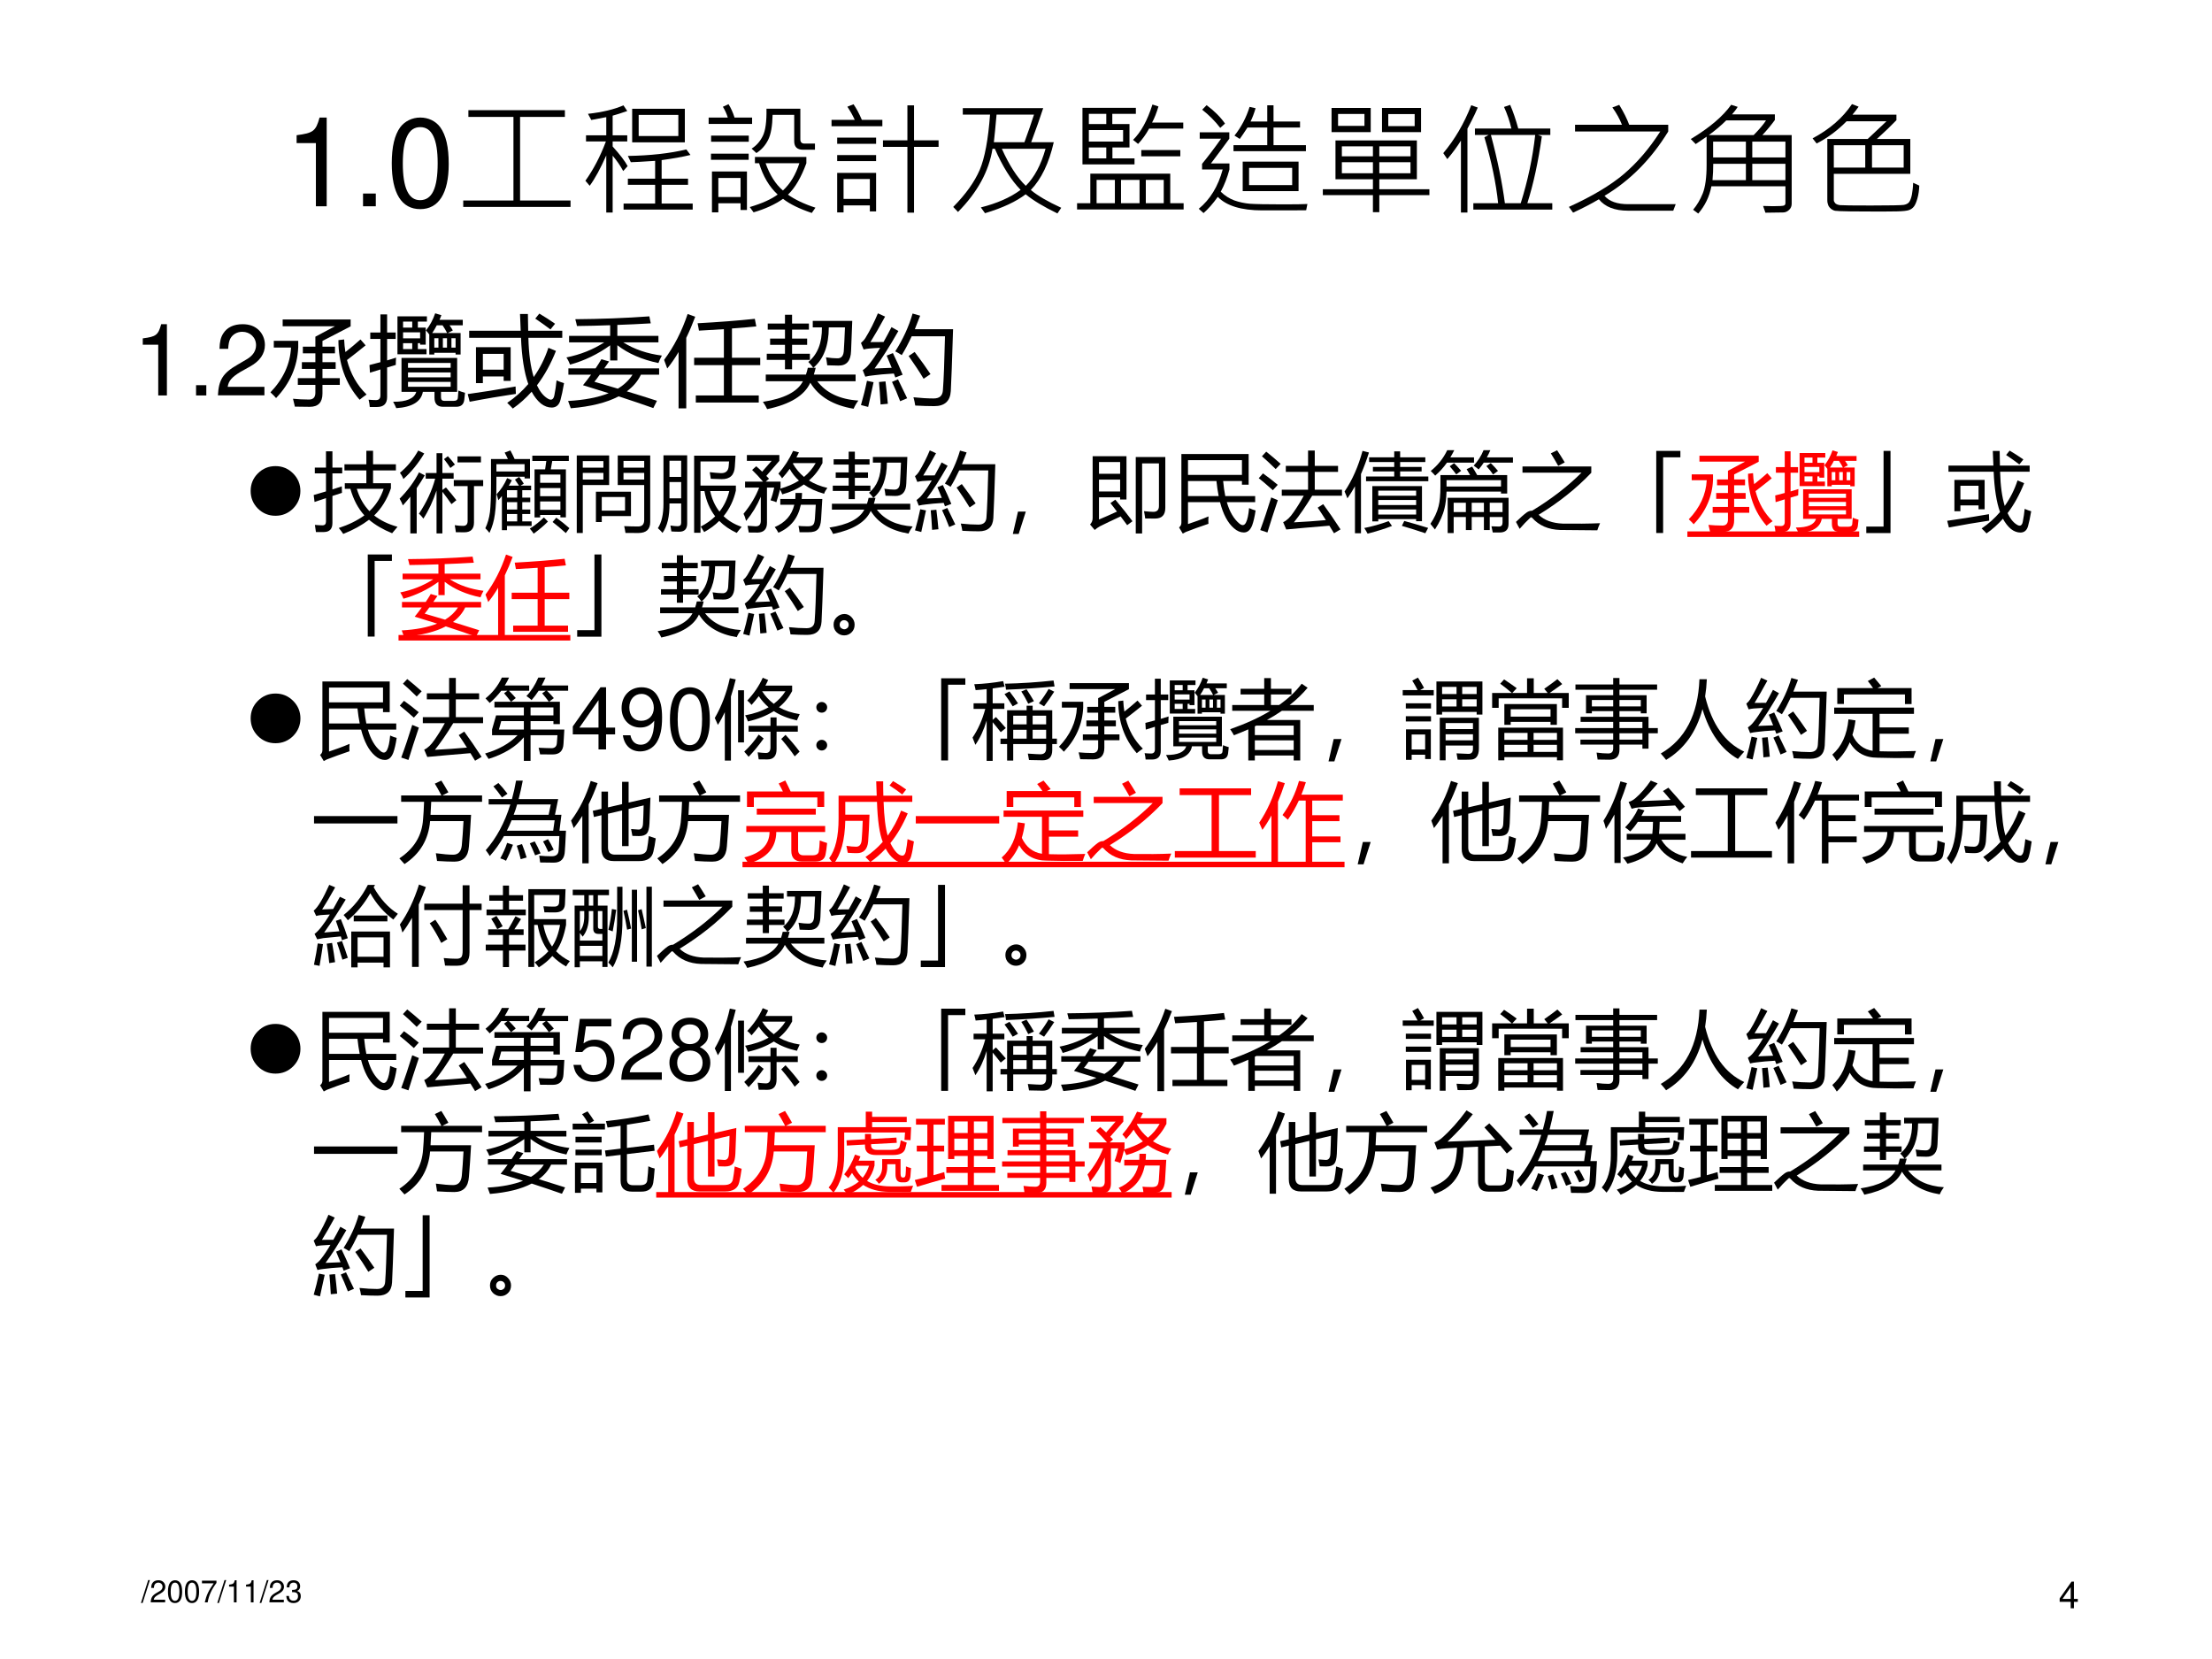 <?xml version="1.0" encoding="UTF-8" standalone="no"?>
<!DOCTYPE svg PUBLIC "-//W3C//DTD SVG 1.1//EN" "http://www.w3.org/Graphics/SVG/1.1/DTD/svg11.dtd">
<svg xmlns="http://www.w3.org/2000/svg" xmlns:xlink="http://www.w3.org/1999/xlink" version="1.1" width="720pt" height="540pt" viewBox="0 0 720 540">
<rect x="0" y="0" width="720" height="540" fill="#333333" stroke="none"/>
<g enable-background="new">
<g>
<g id="Layer-1" data-name="Artifact">
<clipPath id="cp62">
<path transform="matrix(1,0,0,-1,0,540)" d="M 0 0 L 720 0 L 720 540 L 0 540 Z " fill-rule="evenodd"/>
</clipPath>
<g clip-path="url(#cp62)">
<path transform="matrix(1,0,0,-1,0,540)" d="M 0 0 L 720 0 L 720 540 L 0 540 Z " fill="#ffffff" fill-rule="evenodd"/>
</g>
</g>
<g id="Layer-1" data-name="Artifact">
<clipPath id="cp63">
<path transform="matrix(1,0,0,-1,0,540)" d="M 0 0 L 720 0 L 720 540 L 0 540 Z " fill-rule="evenodd"/>
</clipPath>
<g clip-path="url(#cp63)">
<symbol id="font_40_10">
<path d="M .237 .749 L 0 0 L .055 0 L .292 .749 L .237 .749 Z "/>
</symbol>
<use xlink:href="#font_40_10" transform="matrix(9.96,0,0,-9.96,45.88,521.767)"/>
</g>
<clipPath id="cp65">
<path transform="matrix(1,0,0,-1,0,540)" d="M 0 0 L 720 0 L 720 540 L 0 540 Z " fill-rule="evenodd"/>
</clipPath>
<g clip-path="url(#cp65)">
<symbol id="font_40_13">
<path d="M .472 .086 L .099 .086 C .108 .146 .14 .184 .227 .237 L .327 .293 C .426 .348 .477 .422 .477 .511 C .477 .571 .453 .627 .411 .666 C .369 .704 .317 .722 .25 .722 C .16 .722 .093 .69 .054 .628 C .029 .59 .018 .545 .016 .472 L .104 .472 C .107 .521 .113 .55 .125 .574 C .148 .618 .194 .645 .247 .645 C .327 .645 .387 .587 .387 .509 C .387 .451 .354 .401 .291 .365 L .199 .311 C .051 .226 .008 .158 0 0 L .472 0 L .472 .086 Z "/>
</symbol>
<symbol id="font_40_11">
<path d="M .232 .746 C .166 .746 .106 .716 .069 .667 C .023 .603 0 .507 0 .373 C 0 .129 .08 0 .232 0 C .382 0 .464 .129 .464 .367 C .464 .507 .442 .601 .395 .667 C .358 .717 .299 .746 .232 .746 M .232 .668 C .327 .668 .374 .571 .374 .375 C .374 .169 .328 .073 .23 .073 C .137 .073 .09 .173 .09 .372 C .09 .571 .137 .668 .232 .668 Z "/>
</symbol>
<symbol id="font_40_18">
<path d="M .474 .709 L 0 .709 L 0 .622 L .383 .622 C .214 .381 .145 .233 .092 0 L .186 0 C .225 .227 .314 .422 .474 .635 L .474 .709 Z "/>
</symbol>
<symbol id="font_40_12">
<path d="M .157 .515 L .157 0 L .245 0 L .245 .723 L .187 .723 C .156 .612 .136 .597 0 .579 L 0 .515 L .157 .515 Z "/>
</symbol>
<symbol id="font_40_14">
<path d="M .189 .356 L .2 .356 L .237 .356 C .333 .356 .384 .311 .384 .224 C .384 .133 .329 .078 .238 .078 C .141 .078 .094 .127 .088 .233 L 0 .233 C .004 .175 .014 .137 .031 .105 C .068 .035 .137 0 .234 0 C .38 0 .474 .088 .474 .225 C .474 .317 .439 .367 .354 .397 C .42 .424 .453 .474 .453 .547 C .453 .671 .372 .746 .237 .746 C .094 .746 .018 .666 .015 .513 L .103 .513 C .104 .557 .108 .582 .119 .604 C .139 .645 .183 .669 .238 .669 C .316 .669 .363 .622 .363 .544 C .363 .493 .345 .462 .306 .445 C .282 .435 .25 .431 .189 .43 L .189 .356 Z "/>
</symbol>
<use xlink:href="#font_40_13" transform="matrix(9.96,0,0,-9.96,49.059,521.558)"/>
<use xlink:href="#font_40_11" transform="matrix(9.96,0,0,-9.96,54.668,521.797)"/>
<use xlink:href="#font_40_11" transform="matrix(9.96,0,0,-9.96,60.188,521.797)"/>
<use xlink:href="#font_40_18" transform="matrix(9.96,0,0,-9.96,65.738,521.568)"/>
<use xlink:href="#font_40_10" transform="matrix(9.96,0,0,-9.96,70.72,521.767)"/>
<use xlink:href="#font_40_12" transform="matrix(9.96,0,0,-9.96,74.567,521.568)"/>
<use xlink:href="#font_40_12" transform="matrix(9.96,0,0,-9.96,80.087,521.568)"/>
<use xlink:href="#font_40_10" transform="matrix(9.96,0,0,-9.96,84.511,521.767)"/>
<use xlink:href="#font_40_13" transform="matrix(9.96,0,0,-9.96,87.681,521.558)"/>
<use xlink:href="#font_40_14" transform="matrix(9.96,0,0,-9.96,93.181,521.797)"/>
</g>
</g>
<g id="Layer-1" data-name="Artifact">
<clipPath id="cp66">
<path transform="matrix(1,0,0,-1,0,540)" d="M 0 0 L 720 0 L 720 540 L 0 540 Z " fill-rule="evenodd"/>
</clipPath>
<g clip-path="url(#cp66)">
<symbol id="font_40_15">
<path d="M .299 .175 L .299 0 L .387 0 L .387 .175 L .492 .175 L .492 .254 L .387 .254 L .387 .723 L .322 .723 L 0 .268 L 0 .175 L .299 .175 M .299 .254 L .077 .254 L .299 .573 L .299 .254 Z "/>
</symbol>
<use xlink:href="#font_40_15" transform="matrix(12,0,0,-12,670.416,523.488)"/>
</g>
</g>
<g id="Layer-1" data-name="Span">
<clipPath id="cp67">
<path transform="matrix(1,0,0,-1,0,540)" d="M 0 0 L 720 0 L 720 540 L 0 540 Z " fill-rule="evenodd"/>
</clipPath>
<g clip-path="url(#cp67)">
<symbol id="font_40_f">
<path d="M .104 .104 L 0 .104 L 0 0 L .104 0 L .104 .104 Z "/>
</symbol>
<use xlink:href="#font_40_12" transform="matrix(39.96,0,0,-39.96,96.548,67.15)"/>
<use xlink:href="#font_40_f" transform="matrix(39.96,0,0,-39.96,118.166,67.15)"/>
<use xlink:href="#font_40_11" transform="matrix(39.96,0,0,-39.96,127.517,68.069)"/>
</g>
</g>
<g id="Layer-1" data-name="Span">
<clipPath id="cp68">
<path transform="matrix(1,0,0,-1,0,540)" d="M 0 0 L 720 0 L 720 540 L 0 540 Z " fill-rule="evenodd"/>
</clipPath>
<g clip-path="url(#cp68)">
<symbol id="font_45_2dcc">
<path d="M .874 0 L 0 0 L 0 .052 L .409 .052 L .409 .733 L .042 .733 L .042 .788 L .828 .788 L .828 .733 L .463 .733 L .463 .052 L .874 .052 L .874 0 Z "/>
</symbol>
<symbol id="font_45_49f2">
<path d="M .344 .378 L .308 .338 C .284 .383 .255 .424 .222 .463 L .222 0 L .17 0 L .17 .465 C .123 .359 .078 .276 .035 .218 L 0 .259 C .065 .35 .121 .456 .167 .579 L .005 .579 L .005 .629 L .17 .629 L .17 .777 L .048 .754 L .021 .804 C .138 .817 .234 .84 .31 .873 L .341 .827 C .292 .81 .252 .797 .222 .789 L .222 .629 L .341 .629 L .341 .579 L .222 .579 L .222 .538 C .283 .47 .324 .417 .344 .378 M .81 .572 L .381 .572 L .381 .845 L .81 .845 L .81 .572 M .757 .623 L .757 .795 L .434 .795 L .434 .623 L .757 .623 M .874 .024 L .311 .024 L .311 .073 L .568 .073 L .568 .226 L .346 .226 L .346 .276 L .568 .276 L .568 .421 C .461 .414 .395 .41 .37 .41 L .346 .461 C .53 .464 .689 .482 .822 .514 L .856 .469 C .789 .453 .711 .439 .621 .427 L .621 .276 L .836 .276 L .836 .226 L .621 .226 L .621 .073 L .874 .073 L .874 .024 Z "/>
</symbol>
<symbol id="font_45_5a14">
<path d="M .354 .725 L 0 .725 L 0 .777 L .156 .777 C .147 .806 .134 .836 .116 .865 L .162 .886 C .182 .854 .198 .818 .211 .777 L .354 .777 L .354 .725 M .866 .515 L .769 .515 C .721 .515 .697 .538 .697 .584 L .697 .799 L .521 .799 C .519 .707 .507 .639 .484 .594 C .461 .549 .43 .514 .389 .488 L .35 .524 C .39 .549 .42 .584 .441 .627 C .463 .671 .473 .745 .471 .849 L .747 .849 L .747 .599 C .747 .577 .758 .565 .78 .565 L .866 .565 L .866 .515 M .327 .58 L .02 .58 L .02 .63 L .327 .63 L .327 .58 M .326 .433 L .019 .433 L .019 .483 L .326 .483 L .326 .433 M .87 .043 L .84 0 C .739 .034 .661 .072 .606 .115 C .542 .07 .462 .033 .366 .005 L .335 .048 C .436 .078 .511 .112 .562 .15 C .493 .214 .443 .299 .411 .405 L .377 .405 L .377 .456 L .796 .456 L .796 .405 C .753 .288 .703 .203 .646 .149 C .703 .109 .777 .073 .87 .043 M .739 .405 L .464 .405 C .499 .307 .546 .233 .605 .183 C .665 .238 .709 .312 .739 .405 M .312 .024 L .26 .024 L .26 .079 L .079 .079 L .079 .005 L .027 .005 L .027 .338 L .312 .338 L .312 .024 M .26 .13 L .26 .285 L .079 .285 L .079 .13 L .26 .13 Z "/>
</symbol>
<symbol id="font_45_59ef">
<path d="M .414 .704 L 0 .704 L 0 .756 L .189 .756 C .174 .79 .154 .825 .129 .863 L .179 .883 C .201 .852 .224 .81 .247 .756 L .414 .756 L .414 .704 M .872 .536 L .672 .536 L .672 0 L .618 0 L .618 .536 L .419 .536 L .419 .589 L .618 .589 L .618 .874 L .672 .874 L .672 .589 L .872 .589 L .872 .536 M .363 .561 L .046 .561 L .046 .611 L .363 .611 L .363 .561 M .363 .42 L .046 .42 L .046 .469 L .363 .469 L .363 .42 M .363 .01 L .312 .01 L .312 .059 L .098 .059 L .098 .002 L .046 .002 L .046 .324 L .363 .324 L .363 .01 M .312 .112 L .312 .274 L .098 .274 L .098 .112 L .312 .112 Z "/>
</symbol>
<symbol id="font_45_23b1">
<path d="M .88 .046 L .849 0 C .737 .054 .651 .106 .59 .156 C .513 .097 .403 .045 .259 .002 L .225 .049 C .356 .082 .464 .129 .549 .192 C .472 .271 .402 .382 .339 .527 L .32 .527 C .291 .343 .197 .172 .039 .012 L 0 .053 C .103 .157 .174 .258 .216 .355 C .257 .452 .285 .602 .3 .805 L .078 .805 L .078 .858 L .733 .858 C .709 .783 .676 .69 .635 .58 L .819 .58 C .78 .41 .718 .28 .632 .191 C .688 .144 .771 .096 .88 .046 M .658 .805 L .353 .805 C .344 .705 .337 .63 .331 .58 L .58 .58 C .612 .667 .638 .742 .658 .805 M .752 .527 L .396 .527 C .456 .393 .521 .292 .591 .225 C .661 .294 .715 .395 .752 .527 Z "/>
</symbol>
<symbol id="font_45_46ca">
<path d="M .865 .659 L .587 .659 C .561 .611 .531 .57 .497 .534 L .456 .567 C .52 .629 .573 .725 .614 .855 L .663 .839 C .647 .786 .63 .743 .611 .708 L .865 .708 L .865 .659 M .479 .779 L .287 .779 L .287 .696 L .427 .696 L .427 .505 L .288 .505 L .288 .416 L .468 .416 L .468 .367 L .044 .367 L .044 .828 L .479 .828 L .479 .779 M .238 .696 L .238 .779 L .096 .779 L .096 .696 L .238 .696 M .375 .553 L .375 .647 L .096 .647 L .096 .553 L .375 .553 M .238 .416 L .238 .505 L .096 .505 L .096 .416 L .238 .416 M .841 .433 L .523 .433 L .523 .484 L .841 .484 L .841 .433 M .868 0 L 0 0 L 0 .051 L .108 .051 L .108 .292 L .759 .292 L .759 .051 L .868 .051 L .868 0 M .706 .051 L .706 .241 L .56 .241 L .56 .051 L .706 .051 M .509 .051 L .509 .241 L .358 .241 L .358 .051 L .509 .051 M .308 .051 L .308 .241 L .159 .241 L .159 .051 L .308 .051 Z "/>
</symbol>
<symbol id="font_45_6007">
<path d="M .214 .729 L .175 .694 C .133 .749 .084 .798 .028 .842 L .064 .879 C .127 .832 .177 .782 .214 .729 M .873 .504 L .283 .504 L .283 .553 L .558 .553 L .558 .697 L .397 .697 C .367 .651 .346 .62 .334 .604 L .291 .631 C .346 .7 .387 .778 .414 .865 L .463 .854 C .45 .81 .436 .774 .422 .746 L .558 .746 L .558 .878 L .609 .878 L .609 .746 L .825 .746 L .825 .697 L .609 .697 L .609 .553 L .873 .553 L .873 .504 M .885 .074 L .875 .023 C .841 .022 .722 .022 .516 .022 C .347 .022 .226 .059 .155 .132 C .115 .076 .076 .032 .039 0 L 0 .035 C .093 .111 .158 .218 .195 .355 L .027 .355 L .027 .401 C .073 .457 .125 .525 .182 .606 L .008 .606 L .008 .658 L .249 .658 L .249 .606 C .22 .565 .17 .498 .099 .404 L .25 .404 L .25 .355 C .232 .289 .209 .229 .179 .174 C .213 .141 .25 .118 .29 .103 C .33 .089 .372 .08 .416 .076 C .46 .073 .55 .071 .684 .071 C .784 .071 .851 .072 .885 .074 M .813 .179 L .358 .179 L .358 .419 L .813 .419 L .813 .179 M .761 .228 L .761 .368 L .41 .368 L .41 .228 L .761 .228 Z "/>
</symbol>
<symbol id="font_45_2595">
<path d="M .8 .652 L .482 .652 L .482 .849 L .8 .849 L .8 .652 M .748 .701 L .748 .799 L .533 .799 L .533 .701 L .748 .701 M .39 .652 L .071 .652 L .071 .849 L .39 .849 L .39 .652 M .339 .703 L .339 .8 L .124 .8 L .124 .703 L .339 .703 M .868 .139 L .46 .139 L .46 0 L .408 0 L .408 .139 L 0 .139 L 0 .187 L .408 .187 L .408 .268 L .103 .268 L .103 .584 L .766 .584 L .766 .268 L .46 .268 L .46 .187 L .868 .187 L .868 .139 M .714 .455 L .714 .536 L .46 .536 L .46 .455 L .714 .455 M .408 .455 L .408 .536 L .155 .536 L .155 .455 L .408 .455 M .714 .317 L .714 .407 L .46 .407 L .46 .317 L .714 .317 M .408 .317 L .408 .407 L .155 .407 L .155 .317 L .408 .317 Z "/>
</symbol>
<symbol id="font_45_1f34">
<path d="M .888 .024 L .245 .024 L .245 .076 L .447 .076 C .43 .238 .393 .417 .335 .613 L .37 .632 L .258 .632 L .258 .684 L .555 .684 C .541 .744 .521 .803 .495 .86 L .545 .877 C .569 .822 .591 .757 .611 .684 L .872 .684 L .872 .632 L .771 .632 L .803 .62 C .774 .415 .735 .234 .685 .076 L .888 .076 L .888 .024 M .749 .632 L .388 .632 C .442 .43 .48 .244 .502 .076 L .631 .076 C .689 .26 .728 .445 .749 .632 M .281 .855 C .269 .825 .251 .788 .23 .746 L .197 .683 L .197 0 L .144 0 L .144 .586 C .114 .538 .077 .487 .033 .435 L 0 .484 C .093 .594 .169 .724 .228 .874 L .281 .855 Z "/>
</symbol>
<symbol id="font_45_1e32">
<path d="M .87 .069 L .85 .016 L .482 .016 C .373 .016 .294 .047 .244 .109 C .182 .072 .112 .036 .034 0 L 0 .047 C .189 .133 .338 .222 .447 .314 C .556 .407 .655 .522 .744 .661 L .05 .661 L .05 .716 L .432 .716 C .414 .762 .389 .809 .354 .857 L .41 .878 C .447 .817 .474 .763 .491 .716 L .809 .716 L .809 .661 C .671 .436 .498 .261 .29 .137 C .33 .091 .394 .069 .483 .069 L .87 .069 Z "/>
</symbol>
<symbol id="font_45_59b9">
<path d="M .822 .08 C .822 .06 .815 .043 .801 .03 C .786 .016 .77 .009 .752 .009 L .608 .007 L .589 .062 C .615 .061 .642 .06 .669 .06 C .72 .06 .75 .062 .758 .065 C .767 .068 .771 .075 .771 .086 L .771 .222 L .168 .222 C .152 .138 .116 .064 .061 0 L .019 .031 C .051 .069 .077 .113 .098 .165 C .118 .216 .129 .293 .129 .396 L .129 .626 C .085 .596 .056 .576 .04 .566 L 0 .607 C .153 .699 .262 .792 .329 .886 L .382 .869 C .371 .85 .355 .83 .336 .808 L .685 .808 L .685 .762 C .657 .723 .623 .682 .583 .639 L .822 .639 L .822 .08 M .613 .759 L .289 .759 C .247 .717 .199 .677 .147 .639 L .512 .639 C .559 .687 .593 .727 .613 .759 M .771 .457 L .771 .586 L .501 .586 L .501 .457 L .771 .457 M .449 .457 L .449 .586 L .182 .586 L .182 .457 L .449 .457 M .771 .272 L .771 .405 L .501 .405 L .501 .272 L .771 .272 M .449 .272 L .449 .405 L .183 .405 C .183 .36 .181 .316 .177 .272 L .449 .272 Z "/>
</symbol>
<symbol id="font_45_5259">
<path d="M .869 .211 C .868 .174 .863 .139 .854 .107 C .845 .075 .835 .052 .825 .04 C .815 .027 .802 .018 .786 .012 C .77 .006 .737 .002 .686 .001 C .634 0 .573 0 .5 0 C .444 0 .379 0 .308 .001 C .236 .002 .195 .004 .184 .006 C .173 .008 .162 .013 .151 .021 C .141 .029 .133 .039 .128 .05 C .123 .062 .12 .076 .12 .091 L .12 .591 L .449 .591 L .602 .735 L .277 .735 C .204 .661 .123 .6 .033 .554 L 0 .596 C .139 .67 .246 .763 .321 .875 L .375 .854 C .36 .832 .343 .81 .325 .789 L .683 .789 L .683 .744 C .643 .702 .59 .651 .524 .591 L .796 .591 L .796 .307 L .173 .307 L .173 .092 C .173 .085 .177 .077 .184 .068 C .192 .06 .205 .054 .224 .052 C .243 .05 .327 .049 .475 .049 C .634 .049 .723 .051 .742 .054 C .761 .057 .776 .064 .786 .076 C .795 .088 .803 .108 .809 .137 C .814 .166 .818 .198 .819 .234 L .869 .211 M .742 .358 L .742 .54 L .484 .54 L .484 .358 L .742 .358 M .429 .358 L .429 .54 L .173 .54 L .173 .358 L .429 .358 Z "/>
</symbol>
<use xlink:href="#font_45_2dcc" transform="matrix(39.96,0,0,-39.96,150.781,67.345)"/>
<use xlink:href="#font_45_49f2" transform="matrix(39.96,0,0,-39.96,190.546,69.179)"/>
<use xlink:href="#font_45_5a14" transform="matrix(39.96,0,0,-39.96,230.662,69.316)"/>
<use xlink:href="#font_45_59ef" transform="matrix(39.96,0,0,-39.96,270.661,69.218)"/>
<use xlink:href="#font_45_23b1" transform="matrix(39.96,0,0,-39.96,310.27,69.472)"/>
<use xlink:href="#font_45_46ca" transform="matrix(39.96,0,0,-39.96,350.581,68.184)"/>
<use xlink:href="#font_45_6007" transform="matrix(39.96,0,0,-39.96,390.19,69.355)"/>
<use xlink:href="#font_45_2595" transform="matrix(39.96,0,0,-39.96,430.579,69.062)"/>
<use xlink:href="#font_45_1f34" transform="matrix(39.96,0,0,-39.96,469.778,69.179)"/>
<use xlink:href="#font_45_1e32" transform="matrix(39.96,0,0,-39.96,510.675,69.218)"/>
<use xlink:href="#font_45_59b9" transform="matrix(39.96,0,0,-39.96,550.342,69.511)"/>
<use xlink:href="#font_45_5259" transform="matrix(39.96,0,0,-39.96,589.99,68.848)"/>
</g>
</g>
<g id="Layer-1" data-name="Span">
<clipPath id="cp70">
<path transform="matrix(1,0,0,-1,0,540)" d="M 0 0 L 720 0 L 720 540 L 0 540 Z " fill-rule="evenodd"/>
</clipPath>
<g clip-path="url(#cp70)">
<use xlink:href="#font_40_12" transform="matrix(32.064,0,0,-32.064,46.471,128.71)"/>
<use xlink:href="#font_40_f" transform="matrix(32.064,0,0,-32.064,63.817,128.71)"/>
<use xlink:href="#font_40_13" transform="matrix(32.064,0,0,-32.064,70.935,128.678)"/>
</g>
</g>
<g id="Layer-1" data-name="Span">
<clipPath id="cp71">
<path transform="matrix(1,0,0,-1,0,540)" d="M 0 0 L 720 0 L 720 540 L 0 540 Z " fill-rule="evenodd"/>
</clipPath>
<g clip-path="url(#cp71)">
<symbol id="font_48_708">
<path d="M .278 .291 L .456 .291 L .456 .385 L .319 .385 L .319 .453 L .456 .453 L .456 .543 L .329 .543 L .329 .611 L .456 .611 L .456 .712 L .655 .818 L .124 .818 L .124 .887 L .814 .887 L .814 .817 L .528 .669 L .528 .611 L .655 .611 L .655 .543 L .528 .543 L .528 .453 L .662 .453 L .662 .385 L .528 .385 L .528 .291 L .704 .291 L .704 .223 L .528 .223 L .528 .135 C .528 .045 .485 0 .399 0 C .353 0 .302 .001 .248 .002 C .242 .028 .236 .055 .229 .082 C .281 .077 .335 .074 .391 .074 C .434 .074 .456 .097 .456 .143 L .456 .223 L .278 .223 L .278 .291 M .69 .677 L .748 .684 C .75 .639 .754 .596 .761 .556 C .813 .597 .864 .639 .914 .684 L .966 .624 C .907 .576 .844 .526 .777 .475 C .813 .336 .879 .219 .976 .125 C .953 .11 .93 .092 .905 .072 C .761 .237 .69 .438 .69 .677 M .034 .67 L .282 .67 L .282 .603 C .273 .408 .198 .237 .057 .089 C .046 .103 .027 .122 0 .147 C .13 .283 .2 .434 .209 .602 L .034 .602 L .034 .67 Z "/>
</symbol>
<symbol id="font_48_396c">
<path d="M .899 .51 L .899 .166 L .735 .166 L .735 .11 C .735 .086 .746 .074 .768 .074 L .862 .074 C .89 .074 .905 .085 .906 .105 C .908 .122 .91 .147 .912 .179 C .926 .172 .948 .165 .979 .156 C .976 .124 .973 .099 .971 .083 C .965 .037 .938 .014 .888 .014 L .756 .014 C .698 .014 .669 .045 .669 .107 L .669 .166 L .551 .166 C .533 .066 .443 .011 .281 0 C .272 .022 .261 .044 .249 .065 C .386 .064 .464 .098 .484 .166 L .334 .166 L .334 .51 L .899 .51 M .956 .841 L .822 .841 C .835 .823 .846 .805 .855 .789 L .804 .763 L .934 .763 L .934 .545 L .883 .545 L .883 .562 L .667 .562 L .667 .545 L .616 .545 L .616 .748 C .608 .76 .596 .774 .582 .789 C .622 .839 .653 .896 .676 .963 L .739 .944 C .733 .928 .726 .912 .72 .897 L .956 .897 L .956 .841 M .588 .6 L .588 .547 L .293 .547 L .293 .932 L .592 .932 L .592 .879 L .5 .879 L .5 .818 L .58 .818 L .58 .645 L .523 .645 L .523 .66 L .5 .66 L .5 .6 L .588 .6 M .009 .438 C .043 .446 .08 .456 .12 .467 L .12 .703 L .017 .703 L .017 .768 L .12 .768 L .12 .952 L .188 .952 L .188 .768 L .275 .768 L .275 .703 L .188 .703 L .188 .485 C .217 .494 .247 .503 .279 .513 C .277 .488 .276 .464 .276 .439 C .247 .431 .218 .422 .188 .413 L .188 .113 C .188 .046 .154 .012 .086 .012 L .012 .012 C .01 .038 .006 .063 0 .086 C .031 .083 .056 .082 .075 .082 C .105 .082 .12 .098 .12 .13 L .12 .393 C .084 .382 .049 .371 .014 .36 L .009 .438 M .4 .217 L .833 .217 L .833 .267 L .4 .267 L .4 .217 M .4 .313 L .833 .313 L .833 .363 L .4 .363 L .4 .313 M .833 .459 L .4 .459 L .4 .41 L .833 .41 L .833 .459 M .523 .709 L .523 .77 L .35 .77 L .35 .709 L .523 .709 M .646 .763 L .797 .763 C .785 .788 .769 .814 .751 .841 L .692 .841 C .678 .813 .663 .787 .646 .763 M .35 .6 L .443 .6 L .443 .66 L .35 .66 L .35 .6 M .35 .818 L .443 .818 L .443 .879 L .35 .879 L .35 .818 M .754 .615 L .796 .615 L .796 .71 L .754 .71 L .754 .615 M .883 .615 L .883 .71 L .841 .71 L .841 .615 L .883 .615 M .667 .615 L .709 .615 L .709 .71 L .667 .71 L .667 .615 Z "/>
</symbol>
<symbol id="font_48_6ea">
<path d="M .401 .058 C .483 .113 .554 .177 .615 .249 C .574 .364 .549 .521 .541 .718 L .015 .718 L .015 .79 L .538 .79 C .535 .844 .533 .901 .531 .96 L .611 .96 C .612 .901 .613 .844 .614 .79 L .96 .79 L .96 .718 L .616 .718 C .62 .556 .638 .424 .67 .32 C .733 .409 .783 .507 .819 .617 L .896 .585 C .843 .452 .779 .336 .703 .236 C .732 .174 .767 .13 .808 .104 C .847 .078 .871 .089 .88 .136 C .89 .185 .897 .235 .902 .286 C .929 .274 .954 .265 .978 .258 C .965 .183 .953 .126 .942 .088 C .929 .037 .899 .011 .854 .01 C .816 .01 .779 .023 .743 .051 C .707 .081 .675 .122 .649 .171 C .591 .106 .528 .049 .458 0 C .443 .017 .424 .036 .401 .058 M .084 .623 L .436 .623 L .436 .281 L .365 .281 L .365 .326 L .154 .326 L .154 .258 L .084 .258 L .084 .623 M 0 .147 C .124 .164 .286 .189 .486 .224 C .487 .196 .488 .171 .489 .149 C .343 .127 .186 .101 .02 .069 L 0 .147 M .365 .555 L .154 .555 L .154 .395 L .365 .395 L .365 .555 M .686 .913 L .727 .964 C .779 .933 .833 .899 .887 .861 L .84 .803 C .791 .84 .74 .877 .686 .913 Z "/>
</symbol>
<symbol id="font_48_5f9">
<path d="M .168 .234 C .197 .269 .224 .305 .25 .341 L .02 .341 L .02 .405 L .296 .405 C .317 .436 .337 .467 .355 .498 L .433 .475 C .416 .45 .4 .427 .384 .405 L .941 .405 L .941 .341 L .756 .341 C .725 .275 .677 .219 .613 .172 C .712 .142 .814 .11 .919 .076 L .882 .002 C .779 .038 .662 .078 .53 .121 C .409 .057 .247 .017 .044 0 C .035 .026 .026 .051 .017 .074 C .183 .083 .32 .11 .429 .153 C .347 .179 .26 .206 .168 .234 M .027 .735 L .444 .735 L .444 .843 C .33 .839 .217 .836 .107 .835 C .103 .856 .097 .88 .09 .904 C .346 .906 .596 .915 .842 .933 L .856 .862 C .741 .855 .628 .85 .517 .846 L .517 .735 L .934 .735 L .934 .669 L .577 .669 C .688 .599 .819 .554 .969 .535 C .952 .504 .941 .479 .934 .459 C .767 .494 .628 .554 .517 .64 L .517 .485 L .444 .485 L .444 .639 C .319 .549 .183 .483 .037 .443 C .028 .467 .016 .492 0 .516 C .143 .545 .271 .596 .384 .669 L .027 .669 L .027 .735 M .671 .341 L .338 .341 C .319 .313 .3 .289 .284 .269 C .361 .247 .44 .224 .522 .199 C .586 .238 .636 .285 .671 .341 Z "/>
</symbol>
<symbol id="font_48_460">
<path d="M .322 .131 L .607 .131 L .607 .439 L .305 .439 L .305 .514 L .607 .514 L .607 .804 C .527 .799 .442 .794 .354 .789 C .35 .812 .346 .837 .34 .864 C .559 .876 .753 .891 .921 .909 L .936 .832 C .859 .824 .777 .817 .689 .811 L .689 .514 L .976 .514 L .976 .439 L .689 .439 L .689 .131 L .961 .131 L .961 .059 L .322 .059 L .322 .131 M 0 .492 C .101 .628 .181 .784 .239 .958 L .316 .93 C .287 .853 .257 .782 .225 .716 L .225 0 L .147 0 L .147 .572 C .111 .51 .072 .454 .032 .405 C .023 .431 .012 .46 0 .492 Z "/>
</symbol>
<symbol id="font_48_2f1b">
<path d="M .969 .087 C .948 .059 .932 .031 .921 .004 C .715 .038 .568 .126 .481 .268 C .422 .138 .276 .049 .043 0 C .033 .022 .019 .047 0 .074 C .216 .107 .352 .177 .406 .283 L .029 .283 L .029 .351 L .437 .351 C .444 .372 .451 .395 .456 .42 L .51 .42 C .497 .44 .481 .46 .461 .479 C .555 .556 .601 .673 .599 .83 L .506 .83 L .506 .896 L .907 .896 C .902 .754 .898 .652 .895 .59 C .892 .49 .849 .44 .765 .442 C .737 .442 .7 .443 .653 .445 C .649 .481 .644 .508 .64 .526 C .685 .519 .722 .516 .75 .516 C .797 .512 .821 .542 .822 .605 C .825 .643 .828 .717 .833 .83 L .669 .83 C .668 .643 .616 .507 .512 .42 L .536 .42 C .53 .395 .524 .372 .517 .351 L .941 .351 L .941 .283 L .552 .283 C .642 .165 .781 .099 .969 .087 M .039 .562 L .224 .562 L .224 .653 L .073 .653 L .073 .716 L .224 .716 L .224 .807 L .049 .807 L .049 .869 L .224 .869 L .224 .958 L .296 .958 L .296 .869 L .467 .869 L .467 .807 L .296 .807 L .296 .716 L .449 .716 L .449 .653 L .296 .653 L .296 .562 L .477 .562 L .477 .5 L .296 .5 L .296 .405 L .224 .405 L .224 .5 L .039 .5 L .039 .562 Z "/>
</symbol>
<symbol id="font_48_4f0f">
<path d="M .348 .564 C .426 .686 .485 .813 .524 .948 L .601 .926 C .582 .878 .564 .832 .547 .789 L .935 .789 C .925 .462 .917 .252 .912 .161 C .906 .059 .85 .008 .744 .008 C .686 .008 .621 .01 .551 .014 C .547 .042 .541 .07 .533 .098 C .609 .09 .678 .086 .738 .086 C .798 .086 .829 .114 .832 .171 C .84 .275 .847 .457 .853 .717 L .515 .717 C .481 .644 .448 .58 .414 .526 C .389 .542 .367 .555 .348 .564 M .096 .658 C .119 .658 .164 .659 .229 .659 C .255 .705 .282 .755 .31 .81 L .38 .771 C .293 .618 .213 .491 .138 .39 C .198 .392 .256 .394 .312 .397 C .297 .435 .28 .476 .261 .521 L .324 .547 C .363 .467 .396 .394 .423 .327 L .349 .299 C .344 .312 .339 .325 .334 .339 C .244 .334 .173 .327 .12 .32 C .095 .318 .069 .313 .044 .307 L .018 .373 C .044 .391 .066 .411 .085 .436 C .119 .478 .156 .533 .195 .6 C .154 .598 .118 .596 .086 .593 C .065 .591 .046 .588 .027 .583 L 0 .649 C .02 .666 .035 .683 .046 .701 C .093 .778 .135 .861 .172 .95 L .245 .917 C .19 .815 .14 .729 .096 .658 M .484 .517 L .545 .558 C .611 .471 .664 .396 .706 .333 L .636 .286 C .596 .353 .546 .429 .484 .517 M .061 .265 L .128 .251 C .108 .157 .09 .073 .073 0 L 0 .019 C .023 .099 .044 .181 .061 .265 M .273 .032 L .199 .025 C .195 .112 .189 .188 .183 .253 L .249 .259 C .258 .187 .266 .111 .273 .032 M .376 .28 C .41 .211 .441 .147 .469 .088 L .398 .058 C .37 .132 .342 .198 .315 .254 L .376 .28 Z "/>
</symbol>
<use xlink:href="#font_48_708" transform="matrix(32.064,0,0,-32.064,88.031,132.421)"/>
<use xlink:href="#font_48_396c" transform="matrix(32.064,0,0,-32.064,119.977,132.859)"/>
<use xlink:href="#font_48_6ea" transform="matrix(32.064,0,0,-32.064,152.236,132.984)"/>
<use xlink:href="#font_48_5f9" transform="matrix(32.064,0,0,-32.064,184.37,132.89)"/>
<use xlink:href="#font_48_460" transform="matrix(32.064,0,0,-32.064,216.16,132.922)"/>
<use xlink:href="#font_48_2f1b" transform="matrix(32.064,0,0,-32.064,248.325,133.172)"/>
<use xlink:href="#font_48_4f0f" transform="matrix(32.064,0,0,-32.064,280.24,132.452)"/>
</g>
</g>
<g id="Layer-1" data-name="Span">
<clipPath id="cp73">
<path transform="matrix(1,0,0,-1,0,540)" d="M 0 0 L 720 0 L 720 540 L 0 540 Z " fill-rule="evenodd"/>
</clipPath>
<g clip-path="url(#cp73)">
<symbol id="font_4a_7a">
<path d="M 0 .289 C 0 .369 .028 .437 .084 .493 C .141 .55 .209 .578 .289 .578 C .369 .578 .437 .55 .494 .493 C .55 .437 .579 .369 .579 .289 C .579 .209 .55 .141 .494 .084 C .437 .028 .369 0 .289 0 C .209 0 .141 .028 .084 .084 C .028 .141 0 .209 0 .289 Z "/>
</symbol>
<use xlink:href="#font_4a_7a" transform="matrix(27.96,0,0,-27.96,81.586,167.879)"/>
</g>
</g>
<g id="Layer-1" data-name="Span">
<clipPath id="cp75">
<path transform="matrix(1,0,0,-1,0,540)" d="M 0 0 L 720 0 L 720 540 L 0 540 Z " fill-rule="evenodd"/>
</clipPath>
<g clip-path="url(#cp75)">
<symbol id="font_48_709">
<path d="M .362 .525 L .362 .59 L .613 .59 L .613 .739 L .358 .739 L .358 .811 L .613 .811 L .613 .968 L .691 .968 L .691 .811 L .957 .811 L .957 .739 L .691 .739 L .691 .59 L .899 .59 L .899 .531 C .854 .401 .788 .296 .704 .215 C .777 .157 .868 .113 .976 .083 C .951 .054 .93 .029 .913 .008 C .807 .051 .718 .103 .644 .165 C .558 .1 .458 .045 .344 0 C .33 .021 .313 .044 .292 .069 C .408 .107 .507 .156 .59 .216 C .518 .295 .463 .398 .427 .525 L .362 .525 M 0 .453 C .049 .467 .097 .481 .143 .495 L .143 .705 L .013 .705 L .013 .772 L .143 .772 L .143 .962 L .218 .962 L .218 .772 L .332 .772 L .332 .705 L .218 .705 L .218 .518 C .255 .53 .292 .542 .327 .554 C .327 .522 .328 .497 .329 .478 C .292 .466 .255 .454 .218 .442 L .218 .127 C .218 .058 .185 .023 .12 .022 C .094 .022 .063 .022 .026 .022 C .022 .05 .018 .077 .014 .105 C .052 .102 .081 .1 .101 .1 C .129 .1 .143 .114 .143 .144 L .143 .417 C .099 .402 .054 .387 .01 .372 L 0 .453 M .814 .525 L .502 .525 C .532 .423 .581 .336 .649 .265 C .726 .338 .781 .424 .814 .525 Z "/>
</symbol>
<symbol id="font_48_599f">
<path d="M .225 .229 C .314 .362 .377 .498 .414 .637 L .304 .637 L .304 .703 L .43 .703 L .43 .934 L .498 .934 L .498 .703 L .629 .703 L .629 .637 L .498 .637 L .498 .506 L .54 .535 C .587 .481 .627 .432 .661 .387 L .604 .341 C .57 .39 .535 .438 .498 .485 L .498 0 L .43 0 L .43 .499 C .389 .377 .339 .268 .277 .172 C .264 .191 .247 .211 .225 .229 M .631 .621 L .973 .621 L .973 .551 L .866 .551 L .866 .127 C .866 .051 .828 .013 .753 .013 C .722 .013 .69 .013 .655 .014 C .652 .04 .647 .068 .642 .096 C .675 .09 .708 .088 .74 .088 C .775 .088 .792 .107 .792 .145 L .792 .551 L .631 .551 L .631 .621 M 0 .404 C .094 .499 .17 .601 .226 .711 L .293 .676 C .263 .624 .232 .575 .199 .527 L .199 0 L .125 0 L .125 .428 C .097 .393 .068 .359 .038 .326 C .028 .352 .016 .378 0 .404 M .004 .706 C .087 .774 .158 .86 .217 .965 L .287 .931 C .216 .813 .135 .714 .044 .633 C .034 .66 .02 .685 .004 .706 M .674 .897 L .947 .897 L .947 .827 L .674 .827 L .674 .897 M .517 .865 L .562 .899 C .59 .869 .618 .837 .644 .802 L .591 .762 C .573 .79 .549 .825 .517 .865 Z "/>
</symbol>
<symbol id="font_48_6860">
<path d="M .573 .749 L .696 .749 L .71 .846 L .547 .846 L .547 .908 L .972 .908 L .972 .846 L .779 .846 L .762 .749 L .938 .749 L .938 .19 L .874 .19 L .874 .218 L .638 .218 L .638 .189 L .573 .189 L .573 .749 M .131 .459 C .18 .509 .221 .572 .254 .647 L .309 .622 C .298 .6 .286 .579 .273 .559 L .392 .559 C .378 .581 .362 .604 .345 .629 L .394 .661 C .415 .633 .433 .607 .448 .582 L .41 .559 L .533 .559 L .533 .506 L .43 .506 L .43 .42 L .523 .42 L .523 .367 L .43 .367 L .43 .281 L .523 .281 L .523 .229 L .43 .229 L .43 .143 L .539 .143 L .539 .09 L .252 .09 L .252 .041 L .193 .041 L .193 .438 C .18 .422 .166 .405 .151 .389 C .146 .413 .139 .437 .131 .459 M .225 .944 L .292 .969 C .313 .929 .329 .896 .341 .869 L .52 .869 L .52 .643 L .457 .643 L .457 .663 L .129 .663 L .129 .59 C .129 .426 .123 .304 .111 .225 C .101 .148 .08 .076 .048 .009 C .034 .028 .018 .046 0 .063 C .027 .12 .045 .183 .054 .252 C .062 .32 .066 .43 .066 .582 L .066 .869 L .263 .869 C .251 .895 .238 .92 .225 .944 M .457 .724 L .457 .809 L .129 .809 L .129 .724 L .457 .724 M .874 .688 L .638 .688 L .638 .592 L .874 .592 L .874 .688 M .638 .278 L .874 .278 L .874 .375 L .638 .375 L .638 .278 M .638 .436 L .874 .436 L .874 .531 L .638 .531 L .638 .436 M .682 .189 L .729 .141 C .685 .096 .63 .049 .563 0 C .55 .02 .535 .039 .518 .059 C .577 .096 .632 .14 .682 .189 M .783 .136 L .826 .186 C .88 .147 .931 .107 .979 .064 L .937 .007 C .888 .051 .837 .094 .783 .136 M .252 .143 L .371 .143 L .371 .229 L .252 .229 L .252 .143 M .252 .281 L .371 .281 L .371 .367 L .252 .367 L .252 .281 M .252 .42 L .371 .42 L .371 .506 L .252 .506 L .252 .42 Z "/>
</symbol>
<symbol id="font_48_2b76">
<path d="M .477 .903 L .855 .903 L .855 .127 C .855 .042 .809 0 .716 0 C .662 0 .612 0 .567 .001 C .563 .028 .558 .055 .552 .08 C .613 .077 .667 .076 .715 .076 C .762 .076 .785 .102 .785 .152 L .785 .558 L .477 .558 L .477 .903 M .07 0 L 0 0 L 0 .903 L .377 .903 L .377 .558 L .07 .558 L .07 0 M .223 .481 L .631 .481 L .631 .197 L .291 .197 L .291 .128 L .223 .128 L .223 .481 M .562 .26 L .562 .419 L .291 .419 L .291 .26 L .562 .26 M .544 .622 L .785 .622 L .785 .7 L .544 .7 L .544 .622 M .544 .839 L .544 .761 L .785 .761 L .785 .839 L .544 .839 M .31 .622 L .31 .7 L .07 .7 L .07 .622 L .31 .622 M .31 .837 L .07 .837 L .07 .761 L .31 .761 L .31 .837 Z "/>
</symbol>
<symbol id="font_48_7c6">
<path d="M .422 .899 L .904 .899 C .901 .847 .898 .805 .896 .774 C .891 .674 .84 .624 .742 .626 C .715 .627 .674 .628 .616 .63 C .612 .655 .608 .681 .604 .707 C .652 .701 .695 .698 .733 .696 C .789 .694 .82 .721 .824 .776 C .826 .793 .828 .812 .829 .832 L .496 .832 L .496 .551 L .908 .551 L .908 .493 C .882 .379 .834 .279 .765 .195 C .821 .141 .891 .1 .975 .07 C .952 .044 .934 .021 .918 0 C .838 .037 .77 .084 .714 .14 C .665 .09 .606 .047 .539 .01 C .527 .031 .513 .053 .499 .074 C .564 .107 .62 .147 .667 .193 C .604 .275 .562 .373 .542 .487 L .496 .487 L .496 .002 L .422 .002 L .422 .899 M .065 .903 L .341 .903 L .341 .111 C .341 .046 .311 .014 .25 .014 C .217 .014 .186 .015 .157 .017 C .155 .036 .151 .059 .146 .086 C .179 .081 .207 .078 .231 .078 C .258 .078 .271 .091 .271 .118 L .271 .343 L .135 .343 C .137 .193 .11 .079 .054 0 C .039 .019 .021 .037 0 .055 C .044 .122 .065 .217 .065 .34 L .065 .903 M .831 .487 L .609 .487 C .629 .394 .665 .314 .717 .248 C .771 .316 .809 .396 .831 .487 M .135 .403 L .271 .403 L .271 .592 L .135 .592 L .135 .403 M .271 .84 L .135 .84 L .135 .652 L .271 .652 L .271 .84 Z "/>
</symbol>
<symbol id="font_48_297d">
<path d="M .039 .837 L .039 .905 L .417 .905 L .417 .837 L .265 .662 C .276 .651 .286 .64 .297 .629 L .258 .595 L .431 .595 L .431 .529 C .429 .524 .428 .519 .427 .513 C .51 .537 .583 .568 .645 .607 C .601 .647 .565 .693 .537 .744 C .51 .704 .48 .668 .449 .634 C .438 .651 .424 .67 .406 .688 C .475 .767 .532 .855 .577 .953 L .645 .936 C .635 .915 .626 .896 .616 .877 L .919 .877 L .919 .811 C .879 .732 .826 .664 .762 .608 C .824 .569 .895 .541 .976 .522 C .958 .498 .945 .476 .938 .454 C .846 .48 .767 .516 .702 .562 C .631 .511 .547 .473 .451 .447 C .447 .46 .438 .479 .425 .504 C .414 .46 .4 .411 .382 .355 C .375 .36 .352 .368 .314 .378 C .331 .419 .345 .468 .357 .526 L .273 .526 L .273 .116 C .273 .042 .237 .004 .165 .002 C .142 .003 .107 .003 .061 .003 C .057 .027 .053 .053 .047 .081 C .079 .078 .111 .076 .141 .075 C .182 .074 .202 .096 .201 .143 L .201 .419 C .158 .317 .101 .223 .03 .137 C .021 .174 .01 .202 0 .221 C .083 .322 .143 .424 .182 .526 L .018 .526 L .018 .595 L .227 .595 C .184 .646 .142 .691 .1 .731 L .148 .774 C .173 .753 .195 .732 .217 .711 L .327 .837 L .039 .837 M .428 .393 L .603 .393 C .604 .415 .605 .438 .605 .463 L .681 .463 C .681 .438 .679 .415 .677 .393 L .917 .393 C .914 .335 .909 .256 .903 .157 C .899 .099 .886 .06 .865 .04 C .845 .017 .808 .005 .753 .006 C .716 .005 .683 .005 .652 .006 C .65 .029 .646 .053 .64 .08 C .653 .077 .689 .076 .749 .075 C .78 .075 .8 .081 .811 .094 C .821 .104 .828 .127 .831 .163 C .835 .226 .838 .28 .841 .326 L .667 .326 C .636 .171 .549 .062 .406 0 C .395 .022 .381 .044 .363 .066 C .486 .118 .562 .204 .591 .326 L .428 .326 L .428 .393 M .84 .811 L .579 .811 L .575 .804 C .61 .743 .653 .692 .704 .65 C .76 .696 .805 .749 .84 .811 Z "/>
</symbol>
<symbol id="font_48_36b">
<path d="M .151 .26 L .068 0 L 0 0 L .06 .26 L .151 .26 Z "/>
</symbol>
<symbol id="font_48_52f">
<path d="M .294 .394 C .374 .299 .441 .215 .494 .143 L .432 .097 C .407 .131 .382 .165 .356 .199 C .259 .154 .178 .116 .113 .083 C .092 .071 .072 .057 .054 .041 L 0 .105 C .02 .126 .03 .15 .03 .179 L .03 .9 L .424 .9 L .424 .396 L .35 .396 L .35 .421 L .104 .421 L .104 .163 C .168 .19 .238 .22 .313 .255 C .289 .288 .263 .321 .237 .354 L .294 .394 M .532 .89 L .876 .89 L .876 .299 C .876 .215 .836 .174 .756 .174 C .727 .174 .688 .174 .642 .175 C .638 .203 .634 .231 .628 .26 C .677 .255 .713 .252 .737 .252 C .78 .252 .802 .275 .802 .32 L .802 .816 L .606 .816 L .606 0 L .532 0 L .532 .89 M .35 .489 L .35 .627 L .104 .627 L .104 .489 L .35 .489 M .35 .832 L .104 .832 L .104 .695 L .35 .695 L .35 .832 Z "/>
</symbol>
<symbol id="font_48_847">
<path d="M .027 .926 L .81 .926 L .81 .569 L .732 .569 L .732 .612 L .513 .612 C .519 .548 .527 .49 .538 .437 L .886 .437 L .886 .366 L .556 .366 C .589 .252 .638 .169 .704 .115 C .737 .089 .762 .094 .78 .131 C .796 .163 .808 .218 .815 .297 C .845 .284 .87 .274 .891 .269 C .88 .195 .866 .137 .851 .096 C .829 .04 .797 .013 .754 .013 C .715 .013 .676 .029 .639 .062 C .567 .124 .513 .225 .477 .366 L .104 .366 L .104 .111 C .178 .135 .258 .164 .343 .2 C .34 .17 .34 .142 .342 .114 C .236 .078 .149 .047 .079 .019 C .071 .015 .059 .008 .043 0 L 0 .072 C .018 .085 .027 .104 .027 .127 L .027 .926 M .732 .855 L .104 .855 L .104 .683 L .732 .683 L .732 .855 M .435 .612 L .104 .612 L .104 .437 L .461 .437 C .45 .49 .442 .549 .435 .612 Z "/>
</symbol>
<symbol id="font_48_863">
<path d="M .75 .339 C .812 .254 .88 .156 .952 .045 C .926 .03 .901 .015 .876 0 C .858 .03 .84 .06 .822 .088 C .609 .07 .441 .056 .32 .044 L .284 .129 C .325 .147 .365 .185 .404 .243 C .447 .304 .487 .369 .524 .437 L .268 .437 L .268 .507 L .574 .507 L .574 .714 L .315 .714 L .315 .784 L .574 .784 L .574 .963 L .652 .963 L .652 .784 L .923 .784 L .923 .714 L .652 .714 L .652 .507 L .969 .507 L .969 .437 L .622 .437 C .549 .317 .479 .214 .409 .127 C .533 .133 .657 .142 .781 .153 C .748 .206 .716 .254 .686 .298 L .75 .339 M .145 .417 C .169 .407 .194 .396 .222 .385 C .175 .246 .135 .121 .101 .009 L .017 .037 C .06 .152 .102 .278 .145 .417 M .049 .697 C .098 .663 .155 .618 .221 .564 C .197 .537 .178 .516 .164 .501 C .09 .567 .036 .613 0 .641 L .049 .697 M .087 .95 C .139 .909 .195 .861 .255 .808 C .233 .785 .214 .765 .197 .747 C .137 .806 .084 .856 .037 .896 L .087 .95 Z "/>
</symbol>
<symbol id="font_48_27c4">
<path d="M .323 .554 L .901 .554 L .901 .145 L .833 .145 L .833 .17 L .392 .17 L .392 .143 L .323 .143 L .323 .554 M .25 .666 L .578 .666 L .578 .725 L .33 .725 L .33 .777 L .578 .777 L .578 .834 L .286 .834 L .286 .889 L .578 .889 L .578 .958 L .647 .958 L .647 .889 L .94 .889 L .94 .834 L .647 .834 L .647 .777 L .897 .777 L .897 .725 L .647 .725 L .647 .666 L .975 .666 L .975 .611 L .25 .611 L .25 .666 M 0 .491 C .09 .624 .16 .782 .209 .964 L .284 .945 C .256 .855 .225 .772 .191 .694 L .191 .005 L .121 .005 L .121 .552 C .093 .502 .064 .455 .033 .411 C .023 .438 .012 .465 0 .491 M .392 .223 L .833 .223 L .833 .282 L .392 .282 L .392 .223 M .392 .333 L .833 .333 L .833 .392 L .392 .392 L .392 .333 M .833 .501 L .392 .501 L .392 .442 L .833 .442 L .833 .501 M .513 .146 L .552 .09 C .474 .059 .38 .029 .268 0 C .253 .028 .24 .05 .229 .066 C .319 .083 .414 .11 .513 .146 M .667 .091 L .695 .148 C .777 .126 .869 .099 .973 .067 L .94 .005 C .856 .034 .765 .062 .667 .091 Z "/>
</symbol>
<symbol id="font_48_995">
<path d="M .271 0 L .201 0 L .201 .411 L .91 .411 L .91 .107 C .91 .04 .876 .007 .807 .007 L .726 .007 C .722 .031 .717 .055 .711 .079 C .754 .077 .783 .076 .798 .076 C .826 .076 .84 .092 .84 .123 L .84 .187 L .691 .187 L .691 .035 L .623 .035 L .623 .187 L .481 .187 L .481 .035 L .413 .035 L .413 .187 L .271 .187 L .271 0 M .117 .675 L .463 .675 C .451 .697 .437 .72 .422 .744 L .486 .774 C .507 .741 .527 .708 .545 .675 L .894 .675 L .894 .46 L .822 .46 L .822 .483 L .188 .483 C .185 .405 .177 .34 .165 .291 C .147 .212 .11 .129 .053 .042 C .038 .062 .02 .084 0 .108 C .046 .175 .078 .243 .095 .312 C .11 .368 .117 .446 .117 .546 L .117 .675 M .822 .616 L .188 .616 L .188 .542 L .822 .542 L .822 .616 M .196 .965 L .278 .965 C .264 .936 .248 .908 .232 .881 L .508 .881 L .508 .82 L .193 .82 C .152 .762 .106 .712 .056 .669 C .043 .685 .025 .702 .004 .723 C .087 .79 .151 .87 .196 .965 M .619 .965 L .698 .965 C .686 .936 .672 .908 .657 .881 L .961 .881 L .961 .82 L .621 .82 C .603 .792 .583 .766 .562 .741 C .547 .754 .527 .769 .504 .785 C .553 .839 .592 .898 .619 .965 M .84 .353 L .691 .353 L .691 .245 L .84 .245 L .84 .353 M .481 .245 L .623 .245 L .623 .353 L .481 .353 L .481 .245 M .271 .245 L .413 .245 L .413 .353 L .271 .353 L .271 .245 M .73 .682 C .713 .708 .687 .741 .652 .78 L .703 .815 C .738 .78 .766 .75 .787 .724 L .73 .682 M .301 .683 C .285 .706 .259 .738 .225 .778 L .276 .814 C .301 .79 .328 .76 .358 .725 L .301 .683 Z "/>
</symbol>
<symbol id="font_48_424">
<path d="M .076 .743 L .877 .743 L .877 .67 C .703 .487 .498 .324 .264 .181 C .329 .118 .423 .083 .546 .078 C .701 .076 .845 .077 .979 .083 C .963 .046 .952 .018 .947 0 C .88 0 .736 .001 .514 .004 C .376 .009 .268 .056 .188 .146 C .181 .153 .174 .154 .166 .146 C .122 .105 .081 .062 .043 .017 L 0 .098 C .05 .146 .091 .183 .124 .207 C .146 .223 .168 .229 .188 .228 C .412 .364 .604 .512 .763 .671 L .076 .671 L .076 .743 M .406 .896 L .479 .932 C .505 .893 .535 .846 .568 .791 L .492 .75 C .465 .799 .436 .848 .406 .896 Z "/>
</symbol>
<symbol id="font_48_6fa8">
<path d="M .281 .956 L .281 .881 L .08 .881 L .08 0 L 0 0 L 0 .956 L .281 .956 Z "/>
</symbol>
<use xlink:href="#font_48_709" transform="matrix(27.96,0,0,-27.96,102.108,173.791)"/>
<use xlink:href="#font_48_599f" transform="matrix(27.96,0,0,-27.96,130.068,173.627)"/>
<use xlink:href="#font_48_6860" transform="matrix(27.96,0,0,-27.96,157.973,173.709)"/>
<use xlink:href="#font_48_2b76" transform="matrix(27.96,0,0,-27.96,187.735,173.491)"/>
<use xlink:href="#font_48_7c6" transform="matrix(27.96,0,0,-27.96,214.139,173.463)"/>
<use xlink:href="#font_48_297d" transform="matrix(27.96,0,0,-27.96,242.017,173.409)"/>
<use xlink:href="#font_48_2f1b" transform="matrix(27.96,0,0,-27.96,269.977,173.791)"/>
<use xlink:href="#font_48_4f0f" transform="matrix(27.96,0,0,-27.96,297.828,173.163)"/>
<use xlink:href="#font_48_36b" transform="matrix(27.96,0,0,-27.96,329.678,173.791)"/>
<use xlink:href="#font_48_52f" transform="matrix(27.96,0,0,-27.96,354.812,173.654)"/>
<use xlink:href="#font_48_847" transform="matrix(27.96,0,0,-27.96,383.783,173.682)"/>
<use xlink:href="#font_48_863" transform="matrix(27.96,0,0,-27.96,409.722,173.572)"/>
<use xlink:href="#font_48_27c4" transform="matrix(27.96,0,0,-27.96,437.655,173.709)"/>
<use xlink:href="#font_48_995" transform="matrix(27.96,0,0,-27.96,465.588,173.518)"/>
<use xlink:href="#font_48_424" transform="matrix(27.96,0,0,-27.96,493.438,172.617)"/>
<use xlink:href="#font_48_6fa8" transform="matrix(27.96,0,0,-27.96,539.105,173.491)"/>
</g>
<clipPath id="cp76">
<path transform="matrix(1,0,0,-1,0,540)" d="M 0 0 L 720 0 L 720 540 L 0 540 Z " fill-rule="evenodd"/>
</clipPath>
<g clip-path="url(#cp76)">
<use xlink:href="#font_48_708" transform="matrix(27.96,0,0,-27.96,549.695,173.136)" fill="#ff0000"/>
<use xlink:href="#font_48_396c" transform="matrix(27.96,0,0,-27.96,577.573,173.518)" fill="#ff0000"/>
</g>
</g>
<g id="Layer-1" data-name="Artifact">
<path transform="matrix(1,0,0,-1,0,540)" d="M 549.24 365.23 L 605.16 365.23 L 605.16 367.03 L 549.24 367.03 Z " fill="#ff0000" fill-rule="evenodd"/>
</g>
<g id="Layer-1" data-name="Span">
<clipPath id="cp77">
<path transform="matrix(1,0,0,-1,0,540)" d="M 0 0 L 720 0 L 720 540 L 0 540 Z " fill-rule="evenodd"/>
</clipPath>
<g clip-path="url(#cp77)">
<symbol id="font_48_6fa9">
<path d="M 0 0 L 0 .076 L .201 .076 L .201 .957 L .282 .957 L .282 0 L 0 0 Z "/>
</symbol>
<use xlink:href="#font_48_6fa9" transform="matrix(27.96,0,0,-27.96,607.472,173.518)"/>
<use xlink:href="#font_48_6ea" transform="matrix(27.96,0,0,-27.96,633.804,173.627)"/>
</g>
<clipPath id="cp78">
<path transform="matrix(1,0,0,-1,0,540)" d="M 0 0 L 720 0 L 720 540 L 0 540 Z " fill-rule="evenodd"/>
</clipPath>
<g clip-path="url(#cp78)">
<use xlink:href="#font_48_6fa8" transform="matrix(27.96,0,0,-27.96,119.706,207.211)"/>
</g>
<clipPath id="cp79">
<path transform="matrix(1,0,0,-1,0,540)" d="M 0 0 L 720 0 L 720 540 L 0 540 Z " fill-rule="evenodd"/>
</clipPath>
<g clip-path="url(#cp79)">
<use xlink:href="#font_48_5f9" transform="matrix(27.96,0,0,-27.96,130.286,207.265)" fill="#ff0000"/>
<use xlink:href="#font_48_460" transform="matrix(27.96,0,0,-27.96,158.028,207.292)" fill="#ff0000"/>
</g>
</g>
<g id="Layer-1" data-name="Artifact">
<path transform="matrix(1,0,0,-1,0,540)" d="M 129.72 331.51 L 185.64 331.51 L 185.64 333.31 L 129.72 333.31 Z " fill="#ff0000" fill-rule="evenodd"/>
</g>
<g id="Layer-1" data-name="Span">
<clipPath id="cp80">
<path transform="matrix(1,0,0,-1,0,540)" d="M 0 0 L 720 0 L 720 540 L 0 540 Z " fill-rule="evenodd"/>
</clipPath>
<g clip-path="url(#cp80)">
<symbol id="font_48_6f9e">
<path d="M .126 .249 C .158 .249 .186 .237 .209 .212 C .233 .187 .245 .158 .245 .125 C .245 .088 .233 .058 .209 .035 C .185 .012 .157 0 .123 0 C .09 0 .061 .012 .036 .036 C .012 .059 0 .089 0 .125 C 0 .161 .013 .19 .039 .214 C .064 .237 .094 .249 .126 .249 M .125 .071 C .137 .071 .149 .076 .16 .085 C .17 .095 .176 .107 .176 .122 C .176 .139 .171 .152 .16 .162 C .15 .172 .137 .177 .122 .177 C .108 .177 .096 .172 .086 .162 C .076 .152 .071 .139 .071 .123 C .071 .107 .077 .094 .088 .085 C .1 .076 .113 .071 .125 .071 Z "/>
</symbol>
<use xlink:href="#font_48_6fa9" transform="matrix(27.96,0,0,-27.96,187.872,207.238)"/>
<use xlink:href="#font_48_2f1b" transform="matrix(27.96,0,0,-27.96,214.057,207.511)"/>
<use xlink:href="#font_48_4f0f" transform="matrix(27.96,0,0,-27.96,241.908,206.883)"/>
<use xlink:href="#font_48_6f9e" transform="matrix(27.96,0,0,-27.96,271.328,206.815)"/>
</g>
</g>
<g id="Layer-1" data-name="Span">
<clipPath id="cp81">
<path transform="matrix(1,0,0,-1,0,540)" d="M 0 0 L 720 0 L 720 540 L 0 540 Z " fill-rule="evenodd"/>
</clipPath>
<g clip-path="url(#cp81)">
<use xlink:href="#font_4a_7a" transform="matrix(27.984,0,0,-27.984,81.588,241.918)"/>
</g>
</g>
<g id="Layer-1" data-name="Span">
<clipPath id="cp82">
<path transform="matrix(1,0,0,-1,0,540)" d="M 0 0 L 720 0 L 720 540 L 0 540 Z " fill-rule="evenodd"/>
</clipPath>
<g clip-path="url(#cp82)">
<symbol id="font_48_986">
<path d="M .619 .969 L .703 .969 C .689 .937 .674 .906 .658 .877 L .966 .877 L .966 .816 L .72 .816 C .748 .789 .775 .76 .8 .73 L .744 .688 L .87 .688 L .87 .428 L .795 .428 L .795 .463 L .529 .463 L .529 .365 L .922 .365 C .919 .307 .916 .251 .912 .198 C .908 .116 .866 .075 .787 .075 C .747 .075 .698 .076 .64 .076 C .635 .1 .63 .126 .623 .153 C .687 .15 .737 .148 .772 .148 C .811 .148 .832 .168 .835 .206 C .838 .237 .84 .268 .842 .299 L .529 .299 L .529 0 L .451 0 L .451 .275 C .36 .165 .224 .081 .041 .023 C .029 .042 .016 .063 0 .086 C .159 .132 .285 .203 .378 .299 L .081 .299 L .081 .365 L .128 .529 L .451 .529 L .451 .622 L .109 .622 L .109 .688 L .301 .688 C .274 .724 .247 .757 .221 .787 L .26 .816 L .188 .816 C .149 .765 .104 .717 .054 .674 C .041 .689 .024 .707 .005 .727 C .088 .794 .151 .874 .195 .969 L .279 .969 C .264 .937 .248 .906 .229 .877 L .513 .877 L .513 .816 L .278 .816 C .304 .79 .331 .762 .357 .731 L .303 .688 L .742 .688 C .716 .724 .69 .757 .664 .786 L .706 .816 L .623 .816 C .597 .776 .57 .74 .541 .707 C .527 .721 .507 .737 .481 .755 C .536 .811 .582 .882 .619 .969 M .161 .365 L .451 .365 L .451 .463 L .188 .463 L .161 .365 M .795 .622 L .529 .622 L .529 .529 L .795 .529 L .795 .622 Z "/>
</symbol>
<use xlink:href="#font_48_847" transform="matrix(27.984,0,0,-27.984,104.185,247.725)"/>
<use xlink:href="#font_48_863" transform="matrix(27.984,0,0,-27.984,130.123,247.616)"/>
<use xlink:href="#font_48_986" transform="matrix(27.984,0,0,-27.984,157.891,247.67)"/>
</g>
</g>
<g id="Layer-1" data-name="Span">
<clipPath id="cp83">
<path transform="matrix(1,0,0,-1,0,540)" d="M 0 0 L 720 0 L 720 540 L 0 540 Z " fill-rule="evenodd"/>
</clipPath>
<g clip-path="url(#cp83)">
<symbol id="font_40_1a">
<path d="M .015 .188 C .032 .07 .108 0 .216 0 C .295 0 .365 .038 .407 .103 C .451 .174 .471 .262 .471 .393 C .471 .515 .453 .592 .411 .656 C .372 .715 .31 .746 .232 .746 C .097 .746 0 .645 0 .505 C 0 .372 .09 .278 .218 .278 C .285 .278 .335 .302 .38 .357 C .379 .177 .323 .078 .222 .078 C .16 .078 .117 .118 .103 .188 L .015 .188 M .231 .669 C .313 .669 .375 .6 .375 .507 C .375 .418 .315 .356 .228 .356 C .143 .356 .09 .416 .09 .512 C .09 .603 .149 .669 .231 .669 Z "/>
</symbol>
<use xlink:href="#font_40_15" transform="matrix(27.984,0,0,-27.984,186.444,243.94)"/>
<use xlink:href="#font_40_1a" transform="matrix(27.984,0,0,-27.984,202.323,244.584)"/>
<use xlink:href="#font_40_11" transform="matrix(27.984,0,0,-27.984,218.063,244.584)"/>
</g>
</g>
<g id="Layer-1" data-name="Span">
<clipPath id="cp84">
<path transform="matrix(1,0,0,-1,0,540)" d="M 0 0 L 720 0 L 720 540 L 0 540 Z " fill-rule="evenodd"/>
</clipPath>
<g clip-path="url(#cp84)">
<symbol id="font_48_3c43">
<path d="M .378 .698 C .455 .78 .515 .868 .558 .963 L .621 .937 C .611 .915 .601 .894 .589 .872 L .9 .872 L .9 .808 C .862 .735 .811 .672 .747 .62 C .816 .581 .896 .554 .988 .54 C .975 .513 .964 .489 .955 .467 C .852 .49 .762 .526 .687 .575 C .603 .522 .503 .482 .386 .455 C .374 .487 .363 .511 .353 .526 C .458 .545 .549 .576 .626 .62 C .582 .658 .544 .701 .512 .749 C .486 .715 .458 .681 .428 .647 C .411 .668 .395 .685 .378 .698 M 0 .495 C .079 .63 .137 .784 .175 .958 L .244 .944 C .227 .873 .208 .807 .188 .745 L .188 0 L .117 0 L .117 .563 C .092 .509 .065 .459 .036 .415 C .024 .444 .012 .471 0 .495 M .393 .404 L .648 .404 L .648 .502 L .719 .502 L .719 .404 L .966 .404 L .966 .336 L .719 .336 L .719 .138 C .72 .055 .685 .013 .612 .013 C .584 .013 .55 .013 .511 .014 C .507 .04 .504 .068 .499 .096 C .537 .091 .569 .089 .593 .088 C .631 .087 .65 .112 .648 .163 L .648 .336 L .393 .336 L .393 .404 M .271 .818 L .34 .818 L .34 .211 L .271 .211 L .271 .818 M .822 .806 L .551 .806 C .588 .748 .633 .7 .686 .66 C .74 .701 .786 .749 .822 .806 M .343 .104 C .405 .161 .461 .227 .511 .302 L .569 .257 C .514 .179 .455 .108 .394 .044 C .379 .063 .362 .083 .343 .104 M .773 .251 L .823 .299 C .882 .236 .937 .171 .987 .104 L .93 .049 C .891 .107 .839 .174 .773 .251 Z "/>
</symbol>
<symbol id="font_48_379">
<path d="M .063 .564 C .08 .564 .095 .558 .107 .546 C .12 .534 .126 .519 .126 .502 C .126 .486 .12 .471 .108 .458 C .096 .446 .081 .44 .063 .44 C .045 .44 .03 .446 .018 .458 C .006 .471 0 .486 0 .502 C 0 .519 .006 .534 .019 .546 C .031 .558 .046 .564 .063 .564 M .063 .124 C .08 .124 .095 .118 .107 .106 C .12 .094 .126 .079 .126 .062 C .126 .044 .12 .03 .107 .018 C .095 .006 .08 0 .063 0 C .046 0 .031 .006 .019 .018 C .006 .03 0 .044 0 .062 C 0 .079 .006 .094 .019 .106 C .031 .118 .046 .124 .063 .124 Z "/>
</symbol>
<symbol id="font_48_4c7a">
<path d="M .325 .259 L .402 .259 L .402 .589 L .629 .589 L .629 .642 L .699 .642 L .699 .589 L .927 .589 L .927 .259 L .981 .259 L .981 .196 L .927 .196 L .927 .127 C .927 .047 .89 .007 .817 .007 C .78 .007 .726 .008 .657 .01 C .653 .036 .648 .061 .643 .085 C .715 .08 .764 .077 .788 .077 C .834 .077 .856 .1 .856 .146 L .856 .196 L .473 .196 L .473 .004 L .402 .004 L .402 .196 L .325 .196 L .325 .259 M 0 .271 C .064 .366 .114 .477 .148 .605 L .012 .605 L .012 .67 L .164 .67 L .164 .835 C .122 .83 .08 .826 .036 .823 C .032 .846 .026 .869 .02 .892 C .129 .896 .241 .908 .356 .928 L .373 .863 C .328 .856 .282 .849 .234 .843 L .234 .67 L .37 .67 L .37 .605 L .234 .605 L .234 .477 L .272 .51 C .312 .468 .35 .425 .387 .382 L .328 .334 C .29 .382 .259 .421 .234 .45 L .234 0 L .164 0 L .164 .469 C .13 .357 .086 .263 .033 .187 C .021 .217 .01 .245 0 .271 M .389 .828 C .387 .851 .383 .874 .378 .898 C .562 .902 .75 .914 .942 .935 L .954 .866 C .793 .85 .605 .837 .389 .828 M .699 .259 L .856 .259 L .856 .362 L .699 .362 L .699 .259 M .473 .259 L .629 .259 L .629 .362 L .473 .362 L .473 .259 M .856 .526 L .699 .526 L .699 .425 L .856 .425 L .856 .526 M .473 .425 L .629 .425 L .629 .526 L .473 .526 L .473 .425 M .772 .67 C .816 .726 .854 .782 .885 .837 L .95 .805 C .911 .744 .872 .688 .832 .635 L .772 .67 M .372 .777 L .43 .808 C .464 .764 .497 .718 .529 .669 L .467 .635 C .434 .69 .402 .738 .372 .777 M .567 .807 L .628 .833 C .664 .779 .693 .733 .714 .695 L .648 .665 C .622 .718 .595 .766 .567 .807 Z "/>
</symbol>
<symbol id="font_48_9f1">
<path d="M .024 .645 L .396 .645 L .396 .768 L .121 .768 L .121 .834 L .396 .834 L .396 .958 L .474 .958 L .474 .834 L .713 .834 L .713 .768 L .474 .768 L .474 .645 L .569 .645 C .676 .72 .764 .803 .832 .893 L .901 .846 C .842 .775 .773 .708 .692 .645 L .972 .645 L .972 .578 L .602 .578 C .548 .541 .49 .505 .428 .471 L .815 .471 L .815 0 L .739 0 L .739 .058 L .287 .058 L .287 0 L .211 0 L .211 .362 C .158 .339 .102 .315 .044 .293 C .033 .313 .018 .337 0 .364 C .18 .427 .336 .498 .468 .578 L .024 .578 L .024 .645 M .287 .122 L .739 .122 L .739 .234 L .287 .234 L .287 .122 M .287 .397 L .287 .295 L .739 .295 L .739 .406 L .305 .406 C .299 .403 .293 .4 .287 .397 Z "/>
</symbol>
<symbol id="font_48_5c2d">
<path d="M .392 .532 L .392 .917 L .927 .917 L .927 .532 L .86 .532 L .86 .563 L .458 .563 L .458 .532 L .392 .532 M .499 0 L .431 0 L .431 .495 L .886 .495 L .886 .135 C .885 .05 .852 .008 .787 .008 C .758 .006 .709 .006 .639 .007 C .635 .027 .631 .052 .626 .081 C .69 .078 .734 .076 .76 .075 C .798 .073 .817 .093 .817 .134 L .817 .172 L .499 .172 L .499 0 M .038 .36 L .327 .36 L .327 .015 L .261 .015 L .261 .065 L .104 .065 L .104 .005 L .038 .005 L .038 .36 M 0 .817 L .173 .817 C .156 .852 .135 .888 .111 .927 L .177 .962 C .204 .92 .228 .88 .248 .843 L .203 .817 L .361 .817 L .361 .755 L 0 .755 L 0 .817 M .261 .3 L .104 .3 L .104 .126 L .261 .126 L .261 .3 M .499 .232 L .817 .232 L .817 .303 L .499 .303 L .499 .232 M .817 .433 L .499 .433 L .499 .363 L .817 .363 L .817 .433 M .036 .663 L .329 .663 L .329 .603 L .036 .603 L .036 .663 M .036 .513 L .329 .513 L .329 .452 L .036 .452 L .036 .513 M .458 .626 L .626 .626 L .626 .71 L .458 .71 L .458 .626 M .458 .854 L .458 .771 L .626 .771 L .626 .854 L .458 .854 M .692 .626 L .86 .626 L .86 .71 L .692 .71 L .692 .626 M .86 .854 L .692 .854 L .692 .771 L .86 .771 L .86 .854 Z "/>
</symbol>
<symbol id="font_48_481e">
<path d="M .071 .38 L .824 .38 L .824 0 L .754 0 L .754 .037 L .142 .037 L .142 0 L .071 0 L .071 .38 M .142 .654 L .753 .654 L .753 .413 L .679 .413 L .679 .447 L .216 .447 L .216 .413 L .142 .413 L .142 .654 M 0 .783 L .229 .783 C .186 .821 .141 .857 .094 .891 L .139 .941 C .188 .909 .237 .875 .286 .839 L .234 .783 L .406 .783 L .406 .954 L .484 .954 L .484 .783 L .646 .783 L .606 .832 C .66 .869 .711 .907 .759 .944 L .815 .887 C .769 .853 .719 .818 .668 .783 L .891 .783 L .891 .61 L .814 .61 L .814 .721 L .076 .721 L .076 .61 L 0 .61 L 0 .783 M .679 .594 L .216 .594 L .216 .508 L .679 .508 L .679 .594 M .482 .098 L .754 .098 L .754 .18 L .482 .18 L .482 .098 M .142 .098 L .412 .098 L .412 .18 L .142 .18 L .142 .098 M .754 .319 L .482 .319 L .482 .238 L .754 .238 L .754 .319 M .142 .238 L .412 .238 L .412 .319 L .142 .319 L .142 .238 Z "/>
</symbol>
<symbol id="font_48_437">
<path d="M .061 .234 L .442 .234 L .442 .308 L 0 .308 L 0 .368 L .442 .368 L .442 .44 L .063 .44 L .063 .499 L .442 .499 L .442 .565 L .194 .565 L .194 .54 L .126 .54 L .126 .75 L .442 .75 L .442 .814 L .003 .814 L .003 .875 L .442 .875 L .442 .951 L .515 .951 L .515 .875 L .953 .875 L .953 .814 L .515 .814 L .515 .75 L .831 .75 L .831 .54 L .763 .54 L .763 .565 L .515 .565 L .515 .499 L .853 .499 L .853 .368 L .961 .368 L .961 .308 L .853 .308 L .853 .129 L .782 .129 L .782 .176 L .515 .176 L .515 .118 C .515 .04 .477 .001 .401 0 C .366 0 .319 .001 .261 .002 C .258 .024 .254 .051 .249 .083 C .3 .076 .345 .073 .385 .073 C .423 .073 .442 .093 .442 .132 L .442 .176 L .061 .176 L .061 .234 M .515 .234 L .782 .234 L .782 .308 L .515 .308 L .515 .234 M .782 .44 L .515 .44 L .515 .368 L .782 .368 L .782 .44 M .763 .695 L .515 .695 L .515 .62 L .763 .62 L .763 .695 M .194 .62 L .442 .62 L .442 .695 L .194 .695 L .194 .62 Z "/>
</symbol>
<symbol id="font_48_44b">
<path d="M 0 .074 C .284 .238 .434 .526 .45 .938 L .536 .938 C .533 .868 .526 .801 .516 .738 C .596 .413 .748 .199 .971 .096 C .943 .066 .919 .037 .898 .011 C .705 .12 .567 .314 .485 .591 C .414 .323 .272 .126 .062 0 C .044 .024 .023 .049 0 .074 Z "/>
</symbol>
<symbol id="font_48_614">
<path d="M 0 .076 C .108 .169 .171 .306 .188 .486 L .27 .474 C .262 .413 .25 .357 .234 .305 C .284 .198 .363 .136 .469 .12 L .469 .55 L .022 .55 L .022 .623 L .95 .623 L .95 .55 L .55 .55 L .55 .392 L .89 .392 L .89 .319 L .55 .319 L .55 .115 C .679 .111 .82 .113 .973 .118 C .962 .093 .952 .066 .944 .037 C .785 .035 .646 .036 .526 .04 C .38 .04 .272 .1 .203 .219 C .166 .132 .115 .06 .052 0 C .037 .025 .02 .051 0 .076 M .058 .85 L .474 .85 C .455 .878 .435 .905 .413 .932 L .487 .972 C .513 .942 .54 .91 .57 .873 L .526 .85 L .922 .85 L .922 .664 L .845 .664 L .845 .776 L .135 .776 L .135 .665 L .058 .665 L .058 .85 Z "/>
</symbol>
<use xlink:href="#font_48_3c43" transform="matrix(27.984,0,0,-27.984,232.654,247.561)"/>
<use xlink:href="#font_48_379" transform="matrix(27.984,0,0,-27.984,265.711,244.282)"/>
<use xlink:href="#font_48_6fa8" transform="matrix(27.984,0,0,-27.984,306.351,247.534)"/>
<use xlink:href="#font_48_4c7a" transform="matrix(27.984,0,0,-27.984,316.561,247.67)"/>
<use xlink:href="#font_48_708" transform="matrix(27.984,0,0,-27.984,344.685,247.178)"/>
<use xlink:href="#font_48_396c" transform="matrix(27.984,0,0,-27.984,372.563,247.561)"/>
<use xlink:href="#font_48_9f1" transform="matrix(27.984,0,0,-27.984,400.414,247.534)"/>
<use xlink:href="#font_48_36b" transform="matrix(27.984,0,0,-27.984,432.432,247.834)"/>
<use xlink:href="#font_48_5c2d" transform="matrix(27.984,0,0,-27.984,456.58,247.479)"/>
<use xlink:href="#font_48_481e" transform="matrix(27.984,0,0,-27.984,485.688,247.479)"/>
<use xlink:href="#font_48_437" transform="matrix(27.984,0,0,-27.984,512.718,247.288)"/>
<use xlink:href="#font_48_44b" transform="matrix(27.984,0,0,-27.984,540.571,247.342)"/>
<use xlink:href="#font_48_4f0f" transform="matrix(27.984,0,0,-27.984,568.422,247.206)"/>
<use xlink:href="#font_48_614" transform="matrix(27.984,0,0,-27.984,596.409,247.752)"/>
<use xlink:href="#font_48_36b" transform="matrix(27.984,0,0,-27.984,628.32,247.834)"/>
</g>
<clipPath id="cp85">
<path transform="matrix(1,0,0,-1,0,540)" d="M 0 0 L 720 0 L 720 540 L 0 540 Z " fill-rule="evenodd"/>
</clipPath>
<g clip-path="url(#cp85)">
<symbol id="font_48_25b2">
<path d="M 0 .086 L .971 .086 L .971 0 L 0 0 L 0 .086 Z "/>
</symbol>
<symbol id="font_48_790">
<path d="M .021 .799 L .49 .799 C .457 .861 .432 .907 .413 .936 L .489 .972 C .507 .944 .535 .898 .571 .835 L .5 .799 L .963 .799 L .963 .725 L .371 .725 C .368 .665 .366 .615 .363 .573 L .835 .573 C .827 .432 .819 .309 .81 .205 C .802 .087 .745 .028 .638 .028 C .588 .028 .522 .031 .439 .036 C .436 .061 .431 .091 .425 .126 C .507 .115 .575 .109 .626 .109 C .686 .109 .719 .145 .727 .216 C .734 .293 .741 .388 .747 .5 L .358 .5 C .34 .285 .24 .118 .06 0 C .042 .021 .022 .043 0 .066 C .172 .18 .264 .331 .276 .521 C .281 .573 .285 .641 .288 .725 L .021 .725 L .021 .799 Z "/>
</symbol>
<symbol id="font_48_43b9">
<path d="M .034 .74 L .305 .74 C .324 .809 .34 .88 .353 .955 L .431 .955 C .417 .88 .401 .809 .383 .74 L .843 .74 L .806 .557 L .881 .557 L .858 .372 L .934 .372 C .928 .25 .924 .171 .921 .137 C .918 .046 .876 0 .793 0 C .748 0 .695 .001 .633 .002 C .63 .03 .627 .056 .623 .081 C .674 .076 .723 .074 .768 .074 C .818 .074 .845 .096 .848 .14 C .851 .176 .854 .232 .857 .309 L .212 .309 C .164 .223 .109 .146 .047 .077 C .035 .098 .019 .12 0 .145 C .124 .286 .22 .463 .286 .677 L .034 .677 L .034 .74 M .802 .493 L .301 .493 C .284 .451 .266 .41 .246 .372 L .785 .372 L .802 .493 M .757 .677 L .365 .677 C .354 .635 .34 .595 .325 .557 L .732 .557 L .757 .677 M .249 .23 L .317 .208 C .291 .138 .264 .076 .236 .022 C .218 .033 .196 .042 .169 .05 C .202 .109 .229 .169 .249 .23 M .089 .888 L .147 .927 C .177 .897 .212 .856 .253 .802 L .189 .759 C .152 .811 .119 .854 .089 .888 M .422 .216 C .439 .175 .457 .123 .476 .06 L .407 .04 C .394 .097 .378 .15 .361 .197 L .422 .216 M .57 .247 C .594 .205 .617 .159 .638 .108 L .575 .085 C .551 .144 .53 .19 .513 .225 L .57 .247 M .725 .273 C .745 .242 .768 .201 .791 .151 L .729 .124 C .702 .183 .681 .224 .667 .247 L .725 .273 Z "/>
</symbol>
<symbol id="font_48_455">
<path d="M .594 .949 L .67 .949 L .67 .707 L .924 .765 C .919 .62 .916 .52 .913 .465 C .91 .407 .9 .369 .885 .351 C .867 .328 .836 .317 .791 .317 C .771 .317 .745 .318 .714 .319 C .71 .344 .705 .371 .699 .399 C .727 .396 .755 .394 .783 .393 C .818 .391 .837 .416 .838 .469 C .841 .523 .843 .592 .845 .674 L .67 .633 L .67 .2 L .594 .2 L .594 .615 L .43 .577 L .43 .183 C .43 .128 .457 .101 .511 .101 L .782 .101 C .841 .101 .875 .122 .884 .166 C .892 .208 .899 .258 .905 .317 C .933 .307 .96 .298 .986 .29 C .978 .228 .968 .176 .958 .134 C .942 .062 .887 .026 .795 .026 L .495 .026 C .401 .026 .354 .073 .354 .167 L .354 .56 L .266 .539 L .253 .611 L .354 .634 L .354 .835 L .43 .835 L .43 .651 L .594 .689 L .594 .949 M 0 .497 C .101 .633 .177 .787 .229 .959 L .309 .933 C .277 .844 .242 .762 .205 .687 L .205 0 L .131 0 L .131 .552 C .099 .501 .066 .453 .031 .41 C .021 .438 .011 .467 0 .497 Z "/>
</symbol>
<use xlink:href="#font_48_25b2" transform="matrix(27.96,0,0,-27.96,102.217,268.034)"/>
<use xlink:href="#font_48_790" transform="matrix(27.96,0,0,-27.96,129.986,281.249)"/>
<use xlink:href="#font_48_43b9" transform="matrix(27.96,0,0,-27.96,158.11,280.785)"/>
<use xlink:href="#font_48_455" transform="matrix(27.96,0,0,-27.96,185.878,281.003)"/>
<use xlink:href="#font_48_790" transform="matrix(27.96,0,0,-27.96,213.95,281.249)"/>
</g>
<clipPath id="cp86">
<path transform="matrix(1,0,0,-1,0,540)" d="M 0 0 L 720 0 L 720 540 L 0 540 Z " fill-rule="evenodd"/>
</clipPath>
<g clip-path="url(#cp86)">
<symbol id="font_48_60f">
<path d="M .023 .437 L .941 .437 L .941 .367 L .626 .367 L .626 .16 C .626 .117 .647 .096 .689 .096 L .793 .096 C .837 .096 .862 .111 .867 .141 C .872 .171 .876 .213 .878 .269 C .901 .259 .93 .25 .964 .239 C .959 .186 .953 .142 .946 .108 C .937 .052 .898 .024 .828 .024 L .669 .024 C .588 .024 .547 .066 .547 .149 L .547 .367 L .372 .367 C .37 .184 .262 .061 .049 0 C .036 .021 .02 .046 0 .072 C .193 .119 .291 .217 .294 .367 L .023 .367 L .023 .437 M .031 .839 L .449 .839 C .437 .865 .42 .896 .4 .932 L .477 .967 C .502 .917 .523 .875 .539 .839 L .93 .839 L .93 .659 L .85 .659 L .85 .77 L .111 .77 L .111 .659 L .031 .659 L .031 .839 M .145 .639 L .832 .639 L .832 .57 L .145 .57 L .145 .639 Z "/>
</symbol>
<symbol id="font_48_6e8">
<path d="M .423 .081 C .498 .132 .565 .19 .624 .257 C .586 .353 .564 .508 .557 .723 L .188 .723 L .188 .574 L .47 .574 C .466 .45 .461 .345 .454 .261 C .446 .171 .403 .126 .323 .126 C .297 .126 .261 .127 .217 .13 C .213 .154 .208 .181 .201 .211 C .247 .204 .285 .201 .315 .201 C .353 .201 .374 .227 .379 .279 C .384 .339 .388 .413 .391 .502 L .188 .502 C .183 .276 .137 .108 .051 0 C .035 .022 .018 .045 0 .067 C .074 .165 .11 .319 .11 .53 L .11 .795 L .554 .795 C .552 .846 .55 .902 .548 .962 L .629 .962 C .629 .916 .629 .86 .631 .795 L .968 .795 L .968 .723 L .634 .723 C .64 .548 .656 .417 .682 .33 C .745 .416 .797 .513 .838 .621 L .915 .589 C .859 .456 .792 .341 .713 .243 C .761 .146 .808 .097 .854 .097 C .87 .097 .883 .112 .892 .143 C .901 .19 .908 .239 .913 .289 C .941 .278 .966 .269 .987 .262 C .978 .192 .967 .135 .955 .091 C .943 .043 .915 .018 .873 .014 C .833 .011 .795 .024 .759 .054 C .719 .084 .686 .126 .658 .179 C .603 .119 .543 .067 .479 .022 C .462 .042 .443 .062 .423 .081 M .703 .914 L .744 .965 C .799 .934 .85 .901 .897 .867 L .851 .809 C .804 .846 .755 .881 .703 .914 Z "/>
</symbol>
<symbol id="font_48_657">
<path d="M 0 .076 L .428 .076 L .428 .728 L .056 .728 L .056 .806 L .888 .806 L .888 .728 L .514 .728 L .514 .076 L .942 .076 L .942 0 L 0 0 L 0 .076 Z "/>
</symbol>
<symbol id="font_48_481">
<path d="M .271 .563 C .358 .682 .422 .814 .463 .96 L .543 .945 C .528 .895 .51 .847 .491 .8 L .973 .8 L .973 .731 L .617 .731 L .617 .561 L .934 .561 L .934 .492 L .617 .492 L .617 .314 L .946 .314 L .946 .246 L .617 .246 L .617 0 L .541 0 L .541 .731 L .461 .731 C .425 .652 .382 .577 .333 .508 C .315 .525 .294 .544 .271 .563 M 0 .474 C .092 .61 .164 .771 .218 .957 L .298 .934 C .273 .857 .246 .785 .218 .717 L .218 0 L .142 0 L .142 .558 C .109 .497 .074 .44 .037 .39 C .027 .414 .015 .442 0 .474 Z "/>
</symbol>
<use xlink:href="#font_48_60f" transform="matrix(27.96,0,0,-27.96,242.276,281.085)" fill="#ff0000"/>
<use xlink:href="#font_48_6e8" transform="matrix(27.96,0,0,-27.96,269.881,281.222)" fill="#ff0000"/>
<use xlink:href="#font_48_25b2" transform="matrix(27.96,0,0,-27.96,298.087,268.034)" fill="#ff0000"/>
<use xlink:href="#font_48_614" transform="matrix(27.96,0,0,-27.96,326.049,281.249)" fill="#ff0000"/>
<use xlink:href="#font_48_424" transform="matrix(27.96,0,0,-27.96,353.872,280.157)" fill="#ff0000"/>
<use xlink:href="#font_48_657" transform="matrix(27.96,0,0,-27.96,382.406,279.147)" fill="#ff0000"/>
<use xlink:href="#font_48_481" transform="matrix(27.96,0,0,-27.96,409.874,281.031)" fill="#ff0000"/>
</g>
</g>
<g id="Layer-1" data-name="Artifact">
<path transform="matrix(1,0,0,-1,0,540)" d="M 241.68 259.51 L 339.66 259.51 L 437.64 259.51 L 437.64 257.71 L 339.66 257.71 L 241.68 257.71 Z " fill="#ff0000" fill-rule="evenodd"/>
</g>
<g id="Layer-1" data-name="Span">
<clipPath id="cp87">
<path transform="matrix(1,0,0,-1,0,540)" d="M 0 0 L 720 0 L 720 540 L 0 540 Z " fill-rule="evenodd"/>
</clipPath>
<g clip-path="url(#cp87)">
<symbol id="font_48_2702">
<path d="M .271 .348 L .569 .348 C .573 .385 .576 .431 .577 .487 L .4 .487 C .373 .446 .344 .409 .312 .376 C .292 .395 .271 .41 .252 .423 C .318 .49 .368 .563 .404 .643 L .477 .62 C .465 .598 .454 .576 .442 .556 L .904 .556 L .904 .487 L .655 .487 C .654 .433 .651 .386 .647 .348 L .955 .348 L .955 .279 L .674 .279 C .738 .172 .839 .105 .976 .08 C .963 .065 .945 .04 .922 .004 C .779 .05 .678 .128 .618 .238 C .578 .129 .465 .049 .28 0 C .259 .033 .241 .057 .227 .072 C .407 .105 .516 .174 .555 .279 L .271 .279 L .271 .348 M 0 .5 C .081 .628 .147 .781 .198 .959 L .274 .938 C .251 .865 .226 .796 .2 .73 L .2 .009 L .128 .009 L .128 .573 C .097 .513 .064 .457 .029 .405 C .02 .444 .01 .475 0 .5 M .756 .885 C .83 .803 .895 .73 .949 .664 L .886 .612 C .869 .634 .852 .656 .834 .678 C .689 .671 .551 .664 .421 .657 C .39 .655 .359 .649 .328 .64 L .293 .719 C .322 .728 .348 .742 .371 .762 C .434 .816 .494 .884 .551 .968 L .631 .935 C .562 .853 .499 .785 .439 .729 C .548 .733 .662 .738 .781 .743 C .754 .776 .725 .811 .693 .846 L .756 .885 Z "/>
</symbol>
<use xlink:href="#font_48_36b" transform="matrix(27.96,0,0,-27.96,441.929,281.331)"/>
<use xlink:href="#font_48_455" transform="matrix(27.96,0,0,-27.96,465.888,281.003)"/>
<use xlink:href="#font_48_790" transform="matrix(27.96,0,0,-27.96,493.876,281.249)"/>
<use xlink:href="#font_48_2702" transform="matrix(27.96,0,0,-27.96,521.918,281.14)"/>
<use xlink:href="#font_48_657" transform="matrix(27.96,0,0,-27.96,550.426,279.147)"/>
<use xlink:href="#font_48_481" transform="matrix(27.96,0,0,-27.96,577.894,281.031)"/>
<use xlink:href="#font_48_60f" transform="matrix(27.96,0,0,-27.96,606.1,281.085)"/>
<use xlink:href="#font_48_6e8" transform="matrix(27.96,0,0,-27.96,633.705,281.222)"/>
<use xlink:href="#font_48_36b" transform="matrix(27.96,0,0,-27.96,665.776,281.331)"/>
</g>
<clipPath id="cp88">
<path transform="matrix(1,0,0,-1,0,540)" d="M 0 0 L 720 0 L 720 540 L 0 540 Z " fill-rule="evenodd"/>
</clipPath>
<g clip-path="url(#cp88)">
<symbol id="font_48_4f6c">
<path d="M .437 .418 L .888 .418 L .888 0 L .813 0 L .813 .056 L .511 .056 L .511 0 L .437 0 L .437 .418 M .098 .675 C .141 .677 .184 .678 .227 .68 C .251 .723 .277 .77 .305 .822 L .373 .79 C .296 .662 .213 .535 .122 .406 C .187 .412 .246 .417 .299 .42 C .286 .462 .272 .502 .258 .542 L .316 .562 C .35 .48 .377 .406 .397 .34 L .329 .317 C .325 .332 .321 .347 .316 .361 C .204 .35 .136 .343 .112 .341 C .093 .338 .069 .333 .041 .327 L .01 .39 C .059 .426 .118 .502 .188 .616 C .149 .614 .113 .612 .082 .609 C .064 .607 .046 .604 .029 .599 L 0 .661 C .048 .698 .108 .798 .181 .961 L .25 .932 C .192 .827 .141 .742 .098 .675 M .813 .35 L .511 .35 L .511 .124 L .813 .124 L .813 .35 M .714 .96 L .698 .933 C .776 .796 .87 .693 .98 .624 C .962 .602 .944 .579 .927 .557 C .817 .639 .728 .741 .659 .864 C .586 .737 .499 .632 .398 .549 C .382 .571 .365 .591 .348 .61 C .463 .701 .557 .817 .63 .96 L .714 .96 M .466 .604 L .858 .604 L .858 .536 L .466 .536 L .466 .604 M .047 .279 L .108 .271 C .101 .219 .09 .147 .074 .054 C .072 .037 .07 .025 .068 .018 L .003 .031 C .024 .13 .038 .213 .047 .279 M .249 .061 L .181 .05 C .174 .121 .165 .196 .152 .276 L .214 .285 C .229 .199 .241 .124 .249 .061 M .329 .307 C .354 .241 .377 .176 .397 .112 L .334 .09 C .31 .172 .289 .238 .271 .289 L .329 .307 Z "/>
</symbol>
<symbol id="font_48_456">
<path d="M .284 .736 L .731 .736 L .731 .95 L .811 .95 L .811 .736 L .952 .736 L .952 .662 L .811 .662 L .811 .168 C .811 .066 .765 .015 .673 .014 C .642 .013 .593 .013 .526 .015 C .523 .04 .518 .069 .511 .103 C .573 .097 .621 .095 .655 .095 C .685 .094 .705 .101 .716 .114 C .726 .127 .731 .152 .731 .191 L .731 .662 L .284 .662 L .284 .736 M 0 .493 C .09 .619 .165 .775 .223 .959 L .303 .929 C .276 .856 .248 .789 .22 .726 L .22 0 L .142 0 L .142 .571 C .105 .507 .068 .45 .03 .4 C .019 .444 .008 .475 0 .493 M .348 .508 L .413 .549 C .453 .492 .499 .416 .553 .323 L .482 .279 C .437 .368 .392 .445 .348 .508 Z "/>
</symbol>
<symbol id="font_48_2e1f">
<path d="M .496 .911 L .929 .911 C .926 .829 .924 .77 .922 .734 C .918 .671 .879 .64 .805 .64 C .762 .64 .721 .64 .683 .641 C .681 .662 .677 .686 .671 .712 C .723 .709 .765 .708 .798 .708 C .834 .708 .853 .725 .854 .758 C .856 .785 .858 .813 .858 .843 L .564 .843 L .564 .562 L .935 .562 L .935 .495 C .911 .367 .873 .264 .819 .188 C .863 .143 .916 .105 .979 .073 C .964 .056 .949 .035 .935 .011 C .873 .046 .82 .087 .775 .133 C .734 .085 .682 .041 .618 0 C .602 .023 .586 .042 .569 .059 C .634 .099 .688 .142 .729 .188 C .667 .269 .626 .371 .604 .495 L .564 .495 L .564 .005 L .496 .005 L .496 .911 M 0 .265 L .2 .265 L .2 .377 L .028 .377 L .028 .443 L .261 .443 C .292 .495 .32 .546 .346 .595 L .411 .563 C .385 .521 .359 .481 .333 .443 L .441 .443 L .441 .377 L .271 .377 L .271 .265 L .463 .265 L .463 .196 L .271 .196 L .271 .004 L .2 .004 L .2 .196 L 0 .196 L 0 .265 M .009 .674 L .2 .674 L .2 .776 L .041 .776 L .041 .841 L .2 .841 L .2 .953 L .271 .953 L .271 .841 L .434 .841 L .434 .776 L .271 .776 L .271 .674 L .466 .674 L .466 .607 L .009 .607 L .009 .674 M .865 .495 L .671 .495 C .689 .396 .723 .312 .772 .243 C .816 .308 .847 .392 .865 .495 M .064 .566 L .125 .599 C .15 .562 .174 .522 .197 .479 L .134 .445 C .11 .492 .087 .533 .064 .566 Z "/>
</symbol>
<symbol id="font_48_61d9">
<path d="M .022 .718 L .134 .718 L .134 .84 L 0 .84 L 0 .904 L .422 .904 L .422 .84 L .293 .84 L .293 .718 L .405 .718 L .405 .004 L .345 .004 L .345 .07 L .083 .07 L .083 .001 L .022 .001 L .022 .718 M .517 .938 L .579 .938 L .579 .58 C .58 .32 .542 .126 .465 0 C .452 .018 .435 .036 .414 .055 C .482 .168 .517 .345 .517 .587 L .517 .938 M .858 .939 L .921 .939 L .921 .008 L .858 .008 L .858 .939 M .688 .903 L .749 .903 L .749 .065 L .688 .065 L .688 .903 M .116 .357 C .103 .374 .092 .389 .083 .4 L .083 .311 L .345 .311 L .345 .389 L .299 .389 C .259 .389 .239 .409 .239 .45 L .239 .655 L .187 .655 L .187 .584 C .187 .492 .163 .416 .116 .357 M .083 .133 L .345 .133 L .345 .25 L .083 .25 L .083 .133 M .456 .679 L .506 .67 C .493 .576 .48 .492 .465 .418 C .447 .426 .43 .432 .415 .437 C .434 .517 .448 .597 .456 .679 M .345 .655 L .293 .655 L .293 .473 C .293 .456 .302 .447 .321 .447 L .345 .447 L .345 .655 M .76 .664 L .802 .677 C .82 .601 .836 .527 .851 .457 L .803 .442 C .79 .524 .775 .598 .76 .664 M .59 .658 L .632 .671 C .651 .593 .667 .52 .68 .451 L .633 .438 C .62 .518 .606 .592 .59 .658 M .083 .422 C .117 .461 .134 .518 .134 .593 L .134 .655 L .083 .655 L .083 .422 M .187 .718 L .239 .718 L .239 .84 L .187 .84 L .187 .718 Z "/>
</symbol>
<use xlink:href="#font_48_4f6c" transform="matrix(27.96,0,0,-27.96,102.108,314.887)"/>
<use xlink:href="#font_48_456" transform="matrix(27.96,0,0,-27.96,130.15,314.723)"/>
<use xlink:href="#font_48_2e1f" transform="matrix(27.96,0,0,-27.96,158.11,314.887)"/>
<use xlink:href="#font_48_61d9" transform="matrix(27.96,0,0,-27.96,186.424,314.86)"/>
<use xlink:href="#font_48_424" transform="matrix(27.96,0,0,-27.96,213.838,313.877)"/>
<use xlink:href="#font_48_2f1b" transform="matrix(27.96,0,0,-27.96,242.017,315.051)"/>
<use xlink:href="#font_48_4f0f" transform="matrix(27.96,0,0,-27.96,269.868,314.423)"/>
<use xlink:href="#font_48_6fa9" transform="matrix(27.96,0,0,-27.96,299.712,314.778)"/>
<use xlink:href="#font_48_6f9e" transform="matrix(27.96,0,0,-27.96,327.248,314.355)"/>
</g>
</g>
<g id="Layer-1" data-name="Span">
<clipPath id="cp89">
<path transform="matrix(1,0,0,-1,0,540)" d="M 0 0 L 720 0 L 720 540 L 0 540 Z " fill-rule="evenodd"/>
</clipPath>
<g clip-path="url(#cp89)">
<use xlink:href="#font_4a_7a" transform="matrix(27.984,0,0,-27.984,81.588,349.458)"/>
</g>
</g>
<g id="Layer-1" data-name="Span">
<clipPath id="cp90">
<path transform="matrix(1,0,0,-1,0,540)" d="M 0 0 L 720 0 L 720 540 L 0 540 Z " fill-rule="evenodd"/>
</clipPath>
<g clip-path="url(#cp90)">
<use xlink:href="#font_48_847" transform="matrix(27.984,0,0,-27.984,104.185,355.265)"/>
<use xlink:href="#font_48_863" transform="matrix(27.984,0,0,-27.984,130.123,355.156)"/>
<use xlink:href="#font_48_986" transform="matrix(27.984,0,0,-27.984,157.891,355.21)"/>
</g>
</g>
<g id="Layer-1" data-name="Span">
<clipPath id="cp91">
<path transform="matrix(1,0,0,-1,0,540)" d="M 0 0 L 720 0 L 720 540 L 0 540 Z " fill-rule="evenodd"/>
</clipPath>
<g clip-path="url(#cp91)">
<symbol id="font_40_16">
<path d="M .441 .732 L .075 .732 L .022 .346 L .103 .346 C .144 .395 .178 .412 .234 .412 C .329 .412 .388 .347 .388 .242 C .388 .14 .329 .078 .233 .078 C .156 .078 .109 .117 .088 .197 L 0 .197 C .012 .139 .022 .111 .043 .085 C .083 .031 .155 0 .235 0 C .378 0 .478 .104 .478 .254 C .478 .394 .385 .49 .249 .49 C .199 .49 .159 .477 .118 .447 L .146 .645 L .441 .645 L .441 .732 Z "/>
</symbol>
<symbol id="font_40_19">
<path d="M .354 .404 C .428 .449 .451 .485 .451 .553 C .451 .667 .364 .746 .238 .746 C .113 .746 .025 .667 .025 .554 C .025 .485 .048 .45 .121 .404 C .04 .363 0 .304 0 .224 C 0 .092 .097 0 .238 0 C .378 0 .476 .092 .476 .224 C .476 .304 .436 .363 .354 .404 M .238 .668 C .313 .668 .361 .623 .361 .551 C .361 .483 .312 .438 .238 .438 C .163 .438 .115 .483 .115 .553 C .115 .623 .163 .668 .238 .668 M .238 .364 C .326 .364 .386 .306 .386 .222 C .386 .135 .327 .078 .236 .078 C .15 .078 .09 .137 .09 .221 C .09 .307 .149 .364 .238 .364 Z "/>
</symbol>
<use xlink:href="#font_40_16" transform="matrix(27.984,0,0,-27.984,186.639,352.124)"/>
<use xlink:href="#font_40_13" transform="matrix(27.984,0,0,-27.984,202.211,351.452)"/>
<use xlink:href="#font_40_19" transform="matrix(27.984,0,0,-27.984,217.895,352.124)"/>
</g>
</g>
<g id="Layer-1" data-name="Span">
<clipPath id="cp92">
<path transform="matrix(1,0,0,-1,0,540)" d="M 0 0 L 720 0 L 720 540 L 0 540 Z " fill-rule="evenodd"/>
</clipPath>
<g clip-path="url(#cp92)">
<use xlink:href="#font_48_3c43" transform="matrix(27.984,0,0,-27.984,232.654,355.101)"/>
<use xlink:href="#font_48_379" transform="matrix(27.984,0,0,-27.984,265.711,351.822)"/>
<use xlink:href="#font_48_6fa8" transform="matrix(27.984,0,0,-27.984,306.351,355.074)"/>
<use xlink:href="#font_48_4c7a" transform="matrix(27.984,0,0,-27.984,316.561,355.21)"/>
<use xlink:href="#font_48_5f9" transform="matrix(27.984,0,0,-27.984,344.877,355.128)"/>
<use xlink:href="#font_48_460" transform="matrix(27.984,0,0,-27.984,372.618,355.156)"/>
<use xlink:href="#font_48_9f1" transform="matrix(27.984,0,0,-27.984,400.414,355.074)"/>
<use xlink:href="#font_48_36b" transform="matrix(27.984,0,0,-27.984,432.432,355.374)"/>
<use xlink:href="#font_48_5c2d" transform="matrix(27.984,0,0,-27.984,456.58,355.019)"/>
<use xlink:href="#font_48_481e" transform="matrix(27.984,0,0,-27.984,485.688,355.019)"/>
<use xlink:href="#font_48_437" transform="matrix(27.984,0,0,-27.984,512.718,354.828)"/>
<use xlink:href="#font_48_44b" transform="matrix(27.984,0,0,-27.984,540.571,354.882)"/>
<use xlink:href="#font_48_4f0f" transform="matrix(27.984,0,0,-27.984,568.422,354.746)"/>
<use xlink:href="#font_48_614" transform="matrix(27.984,0,0,-27.984,596.409,355.292)"/>
<use xlink:href="#font_48_36b" transform="matrix(27.984,0,0,-27.984,628.32,355.374)"/>
</g>
<clipPath id="cp93">
<path transform="matrix(1,0,0,-1,0,540)" d="M 0 0 L 720 0 L 720 540 L 0 540 Z " fill-rule="evenodd"/>
</clipPath>
<g clip-path="url(#cp93)">
<symbol id="font_48_5b43">
<path d="M .376 .493 L .558 .515 L .558 .781 C .509 .774 .458 .767 .406 .76 C .401 .783 .395 .808 .387 .835 C .561 .853 .727 .879 .883 .913 L .903 .838 C .82 .823 .729 .808 .632 .793 L .632 .523 L .947 .561 L .954 .49 L .632 .451 L .632 .154 C .632 .11 .657 .088 .706 .089 L .786 .089 C .842 .089 .87 .112 .869 .159 C .875 .205 .879 .255 .881 .309 C .906 .297 .93 .288 .955 .283 C .949 .202 .943 .147 .938 .116 C .925 .047 .878 .013 .795 .014 L .694 .014 C .603 .014 .558 .056 .558 .142 L .558 .442 L .387 .422 L .376 .493 M .027 0 L .027 .352 L .346 .352 L .346 .006 L .277 .006 L .277 .049 L .096 .049 L .096 0 L .027 0 M .376 .738 L 0 .738 L 0 .806 L .183 .806 C .159 .849 .135 .885 .109 .916 L .173 .949 C .206 .905 .231 .868 .249 .839 L .189 .806 L .376 .806 L .376 .738 M .277 .285 L .096 .285 L .096 .115 L .277 .115 L .277 .285 M .337 .587 L .033 .587 L .033 .653 L .337 .653 L .337 .587 M .338 .438 L .033 .438 L .033 .503 L .338 .503 L .338 .438 Z "/>
</symbol>
<use xlink:href="#font_48_25b2" transform="matrix(27.96,0,0,-27.96,102.217,375.574)"/>
<use xlink:href="#font_48_790" transform="matrix(27.96,0,0,-27.96,129.986,388.789)"/>
<use xlink:href="#font_48_5f9" transform="matrix(27.96,0,0,-27.96,158.246,388.625)"/>
<use xlink:href="#font_48_5b43" transform="matrix(27.96,0,0,-27.96,186.397,388.27)"/>
</g>
<clipPath id="cp94">
<path transform="matrix(1,0,0,-1,0,540)" d="M 0 0 L 720 0 L 720 540 L 0 540 Z " fill-rule="evenodd"/>
</clipPath>
<g clip-path="url(#cp94)">
<symbol id="font_48_57b0">
<path d="M .181 .724 L .181 .466 C .181 .276 .139 .129 .056 .024 C .039 .044 .02 .064 0 .084 C .071 .166 .106 .29 .106 .457 L .106 .786 L .432 .786 L .432 .967 L .506 .967 L .506 .906 L .909 .906 L .909 .846 L .506 .846 L .506 .786 L .96 .786 L .953 .635 C .928 .637 .904 .638 .883 .638 L .889 .724 L .181 .724 M .37 .446 C .363 .429 .356 .412 .349 .396 L .534 .396 L .534 .34 C .519 .272 .49 .212 .447 .16 C .516 .119 .605 .098 .714 .097 C .812 .095 .901 .097 .983 .104 C .974 .08 .965 .056 .956 .032 C .874 .032 .79 .033 .704 .033 C .582 .034 .482 .061 .402 .114 C .354 .069 .293 .031 .22 0 C .207 .021 .192 .04 .175 .059 C .245 .082 .304 .114 .352 .153 C .321 .182 .295 .215 .272 .254 C .258 .232 .243 .212 .228 .192 C .219 .203 .203 .218 .181 .237 C .231 .3 .273 .376 .307 .467 L .37 .446 M .208 .633 L .423 .645 L .423 .707 L .494 .707 L .494 .648 L .789 .665 L .793 .604 L .494 .588 L .494 .574 C .494 .54 .517 .522 .562 .522 L .73 .522 C .785 .522 .817 .534 .825 .558 C .83 .575 .834 .6 .839 .633 C .86 .624 .884 .615 .909 .607 C .902 .576 .896 .551 .891 .534 C .876 .486 .829 .462 .75 .462 L .55 .462 C .465 .462 .423 .497 .423 .567 L .423 .584 L .212 .572 L .208 .633 M .837 .414 L .837 .246 C .837 .215 .845 .2 .862 .2 L .872 .2 C .886 .2 .894 .213 .896 .238 C .898 .264 .9 .294 .9 .329 C .92 .321 .939 .314 .959 .31 C .957 .275 .955 .244 .952 .217 C .947 .168 .924 .144 .884 .144 L .849 .144 C .802 .144 .778 .175 .778 .238 L .778 .355 L .682 .355 L .682 .323 C .682 .237 .649 .171 .585 .127 C .573 .144 .559 .16 .543 .174 C .596 .204 .623 .254 .623 .323 L .623 .414 L .837 .414 M .47 .337 L .32 .337 C .317 .33 .313 .323 .31 .315 C .33 .269 .359 .229 .396 .197 C .429 .238 .453 .284 .47 .337 Z "/>
</symbol>
<symbol id="font_48_8f2">
<path d="M .311 .068 L .616 .068 L .616 .209 L .367 .209 L .367 .277 L .616 .277 L .616 .406 L .46 .406 L .46 .37 L .388 .37 L .388 .874 L .917 .874 L .917 .37 L .845 .37 L .845 .406 L .688 .406 L .688 .277 L .938 .277 L .938 .209 L .688 .209 L .688 .068 L .98 .068 L .98 0 L .311 0 L .311 .068 M 0 .126 C .05 .138 .099 .15 .146 .162 L .146 .458 L .023 .458 L .023 .526 L .146 .526 L .146 .771 L .014 .771 L .014 .839 L .35 .839 L .35 .771 L .218 .771 L .218 .526 L .342 .526 L .342 .458 L .218 .458 L .218 .182 C .261 .194 .302 .206 .343 .218 C .346 .188 .35 .163 .354 .142 C .242 .112 .133 .08 .026 .047 L 0 .126 M .688 .473 L .845 .473 L .845 .608 L .688 .608 L .688 .473 M .46 .473 L .616 .473 L .616 .608 L .46 .608 L .46 .473 M .845 .808 L .688 .808 L .688 .673 L .845 .673 L .845 .808 M .46 .673 L .616 .673 L .616 .808 L .46 .808 L .46 .673 Z "/>
</symbol>
<use xlink:href="#font_48_455" transform="matrix(27.96,0,0,-27.96,213.838,388.543)" fill="#ff0000"/>
<use xlink:href="#font_48_790" transform="matrix(27.96,0,0,-27.96,241.85,388.789)" fill="#ff0000"/>
<use xlink:href="#font_48_57b0" transform="matrix(27.96,0,0,-27.96,269.725,388.871)" fill="#ff0000"/>
<use xlink:href="#font_48_8f2" transform="matrix(27.96,0,0,-27.96,297.763,387.615)" fill="#ff0000"/>
<use xlink:href="#font_48_437" transform="matrix(27.96,0,0,-27.96,326.184,388.325)" fill="#ff0000"/>
<use xlink:href="#font_48_297d" transform="matrix(27.96,0,0,-27.96,353.977,388.489)" fill="#ff0000"/>
</g>
</g>
<g id="Layer-1" data-name="Artifact">
<path transform="matrix(1,0,0,-1,0,540)" d="M 213.6 151.99 L 297.48 151.99 L 381.36 151.99 L 381.36 150.19 L 297.48 150.19 L 213.6 150.19 Z " fill="#ff0000" fill-rule="evenodd"/>
</g>
<g id="Layer-1" data-name="Span">
<clipPath id="cp95">
<path transform="matrix(1,0,0,-1,0,540)" d="M 0 0 L 720 0 L 720 540 L 0 540 Z " fill-rule="evenodd"/>
</clipPath>
<g clip-path="url(#cp95)">
<symbol id="font_48_4aa">
<path d="M .684 .821 C .777 .726 .868 .628 .956 .527 L .888 .47 C .863 .501 .838 .531 .813 .561 C .753 .558 .692 .555 .632 .553 L .632 .16 C .632 .118 .651 .098 .69 .098 L .802 .098 C .846 .098 .871 .115 .876 .149 C .881 .185 .884 .233 .887 .294 C .91 .285 .938 .275 .971 .266 C .965 .205 .96 .157 .954 .122 C .943 .058 .897 .026 .817 .026 L .672 .026 C .592 .026 .553 .066 .553 .146 L .553 .549 C .497 .546 .441 .544 .385 .541 C .381 .391 .358 .281 .316 .212 C .261 .112 .172 .042 .049 0 C .036 .021 .02 .046 0 .073 C .119 .116 .2 .174 .241 .248 C .281 .312 .303 .408 .308 .537 C .265 .535 .222 .533 .18 .53 C .145 .528 .111 .523 .078 .515 L .045 .599 C .077 .611 .104 .627 .127 .646 C .229 .736 .326 .844 .419 .972 L .492 .927 C .415 .828 .317 .722 .198 .608 C .379 .614 .564 .621 .755 .629 C .713 .679 .67 .727 .627 .773 L .684 .821 Z "/>
</symbol>
<use xlink:href="#font_48_36b" transform="matrix(27.96,0,0,-27.96,385.649,388.871)"/>
<use xlink:href="#font_48_455" transform="matrix(27.96,0,0,-27.96,409.608,388.543)"/>
<use xlink:href="#font_48_790" transform="matrix(27.96,0,0,-27.96,437.596,388.789)"/>
<use xlink:href="#font_48_4aa" transform="matrix(27.96,0,0,-27.96,465.638,388.598)"/>
<use xlink:href="#font_48_43b9" transform="matrix(27.96,0,0,-27.96,493.68,388.325)"/>
<use xlink:href="#font_48_57b0" transform="matrix(27.96,0,0,-27.96,521.366,388.871)"/>
<use xlink:href="#font_48_8f2" transform="matrix(27.96,0,0,-27.96,549.465,387.615)"/>
<use xlink:href="#font_48_424" transform="matrix(27.96,0,0,-27.96,577.452,387.697)"/>
<use xlink:href="#font_48_2f1b" transform="matrix(27.96,0,0,-27.96,605.631,388.871)"/>
</g>
<clipPath id="cp96">
<path transform="matrix(1,0,0,-1,0,540)" d="M 0 0 L 720 0 L 720 540 L 0 540 Z " fill-rule="evenodd"/>
</clipPath>
<g clip-path="url(#cp96)">
<use xlink:href="#font_48_4f0f" transform="matrix(27.96,0,0,-27.96,102.108,421.963)"/>
<use xlink:href="#font_48_6fa9" transform="matrix(27.96,0,0,-27.96,131.952,422.318)"/>
<use xlink:href="#font_48_6f9e" transform="matrix(27.96,0,0,-27.96,159.488,421.895)"/>
</g>
</g>
</g>
</g>
</svg>
